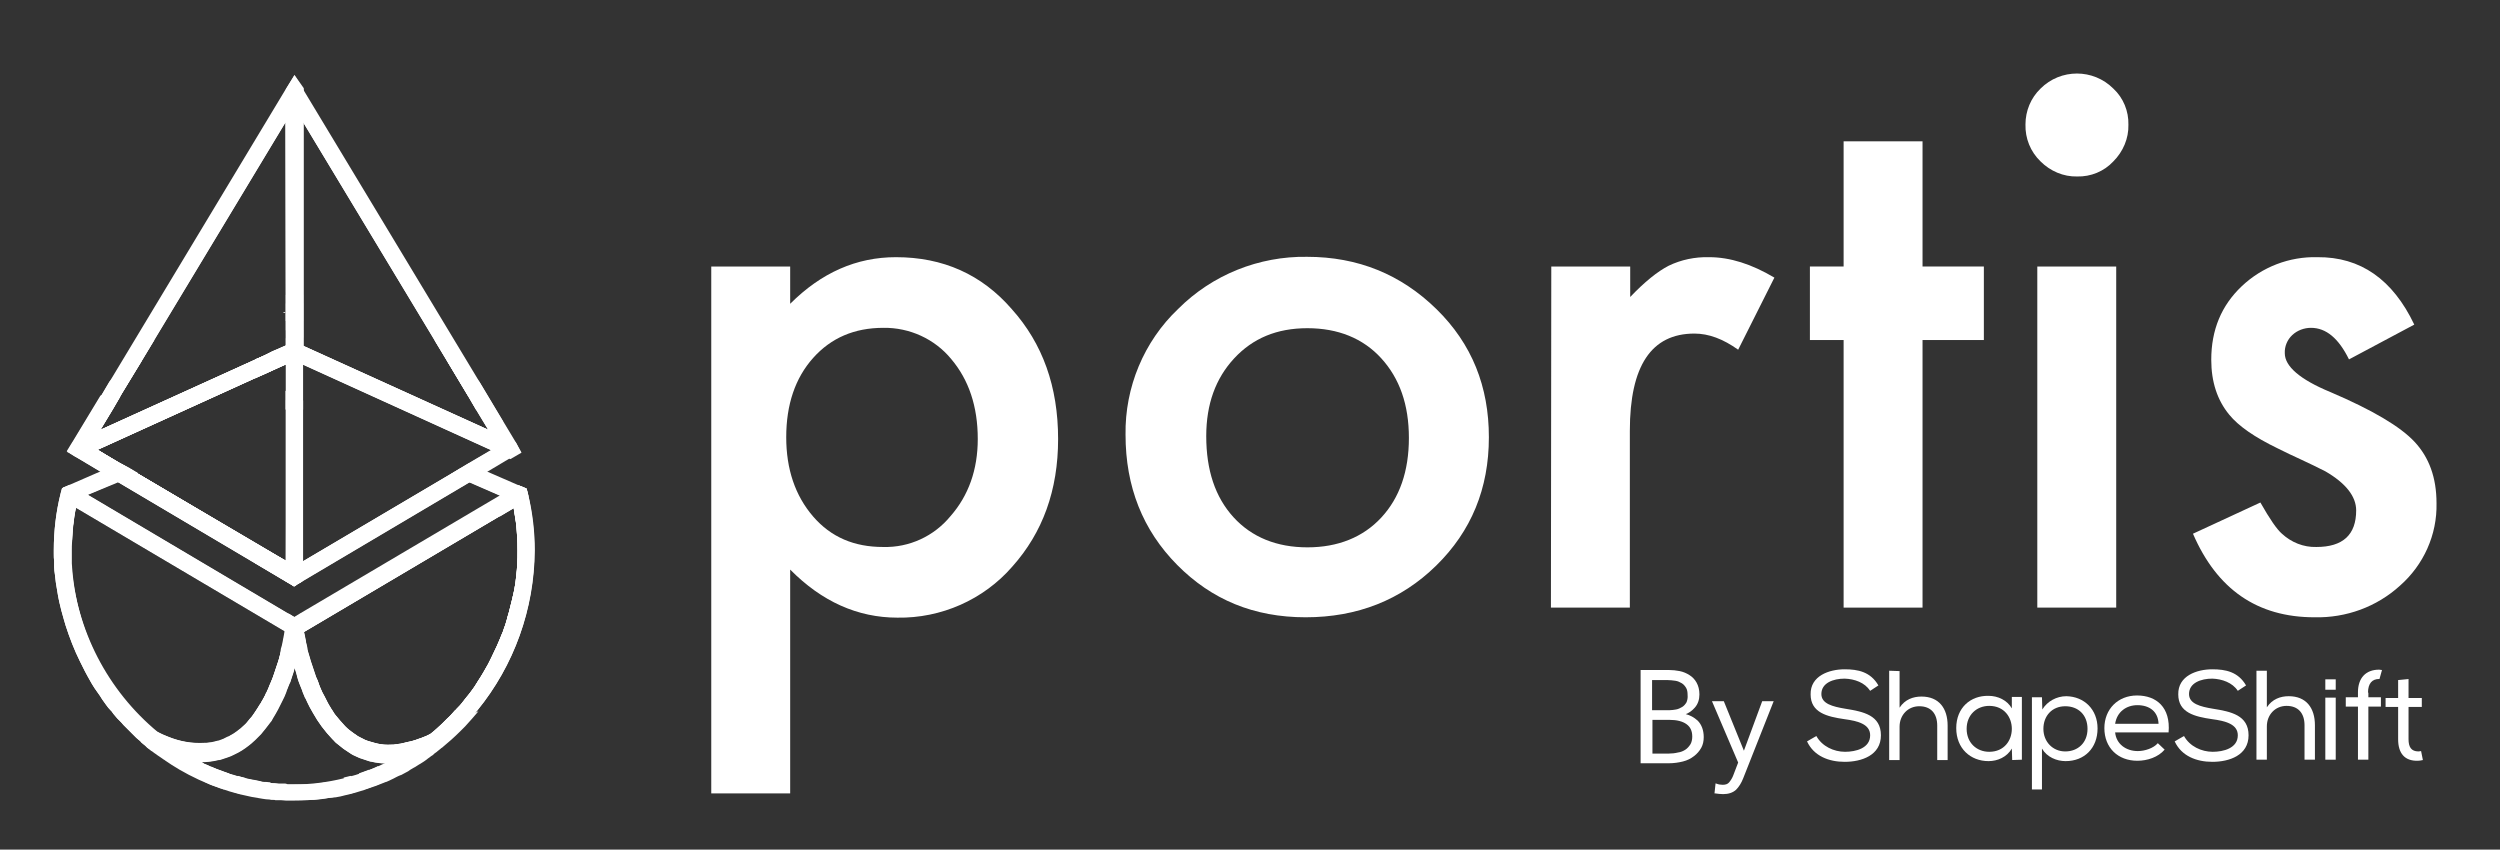 <svg width="256" height="87" viewBox="0 0 256 87" fill="none" xmlns="http://www.w3.org/2000/svg">
<rect x="0" y="0" width="256" height="87" fill="#333333" stroke="none"/>
<path d="M80.914 81.244H72.833V27.29H80.914V31.109C84.109 27.914 87.708 26.335 91.749 26.335C96.56 26.335 100.527 28.098 103.612 31.66C106.771 35.186 108.35 39.594 108.35 44.956C108.35 50.208 106.771 54.542 103.649 58.032C100.71 61.411 96.376 63.321 91.895 63.247C87.819 63.247 84.146 61.594 80.914 58.325V81.244ZM100.123 44.956C100.123 41.614 99.204 38.896 97.405 36.766C95.715 34.709 93.144 33.533 90.463 33.57C87.488 33.57 85.101 34.599 83.264 36.655C81.428 38.712 80.51 41.43 80.51 44.773C80.51 48.041 81.428 50.759 83.264 52.889C85.101 55.02 87.488 56.011 90.426 56.011C93.108 56.085 95.642 54.91 97.331 52.853C99.168 50.759 100.123 48.115 100.123 44.956Z" fill="white"/>
<path d="M115.255 44.515C115.182 39.667 117.128 34.966 120.654 31.623C124.143 28.134 128.918 26.224 133.84 26.298C139.055 26.298 143.463 28.098 147.099 31.66C150.735 35.223 152.461 39.594 152.461 44.773C152.461 50.025 150.662 54.395 147.062 57.921C143.463 61.447 138.982 63.21 133.693 63.21C128.404 63.21 124.07 61.411 120.544 57.848C117.018 54.285 115.255 49.841 115.255 44.515ZM123.519 44.662C123.519 48.151 124.437 50.906 126.31 52.963C128.184 55.02 130.755 56.048 133.877 56.048C136.999 56.048 139.57 55.02 141.443 53C143.316 50.98 144.271 48.262 144.271 44.846C144.271 41.43 143.316 38.749 141.443 36.692C139.57 34.635 136.999 33.607 133.877 33.607C130.755 33.607 128.294 34.635 126.384 36.692C124.474 38.749 123.519 41.393 123.519 44.662Z" fill="white"/>
<path d="M158.852 27.29H166.933V30.412C168.402 28.869 169.724 27.804 170.863 27.216C172.148 26.592 173.58 26.298 175.013 26.335C177.143 26.335 179.347 27.032 181.698 28.428L177.988 35.811C176.445 34.709 174.976 34.158 173.507 34.158C169.1 34.158 166.896 37.463 166.896 44.111V62.219H158.815L158.852 27.29Z" fill="white"/>
<path d="M196.867 34.819V62.219H188.786V34.819H185.334V27.29H188.786V14.471H196.867V27.29H203.147V34.819H196.867Z" fill="white"/>
<path d="M207.408 12.745C207.408 11.349 207.959 10.027 208.95 9.072C211.007 7.015 214.349 7.015 216.406 9.072C217.435 10.027 217.986 11.386 217.949 12.782C217.986 14.177 217.398 15.536 216.406 16.528C215.451 17.556 214.092 18.107 212.697 18.071C211.301 18.107 209.942 17.52 208.95 16.528C207.922 15.536 207.371 14.177 207.408 12.745ZM216.7 27.29V62.219H208.62V27.29H216.7Z" fill="white"/>
<path d="M247.222 33.24L240.537 36.802C239.472 34.635 238.186 33.57 236.644 33.57C235.946 33.57 235.248 33.827 234.734 34.305C234.22 34.782 233.926 35.48 233.963 36.178C233.963 37.5 235.505 38.859 238.627 40.145C242.924 41.981 245.789 43.671 247.258 45.25C248.728 46.829 249.499 48.886 249.499 51.531C249.572 54.763 248.177 57.848 245.753 59.978C243.365 62.145 240.243 63.284 237.011 63.21C231.135 63.21 227.021 60.346 224.56 54.653L231.465 51.457C232.42 53.147 233.155 54.212 233.669 54.653C234.624 55.534 235.873 56.048 237.195 56.011C239.913 56.011 241.272 54.763 241.272 52.265C241.272 50.833 240.207 49.474 238.113 48.262C237.305 47.858 236.497 47.454 235.689 47.086C234.881 46.719 234.036 46.315 233.228 45.911C230.877 44.773 229.225 43.634 228.27 42.459C227.058 40.989 226.433 39.116 226.433 36.839C226.433 33.791 227.462 31.293 229.555 29.31C231.649 27.326 234.44 26.261 237.305 26.335C241.712 26.298 245.018 28.612 247.222 33.24Z" fill="white"/>
<path d="M29.273 59.501L29.897 59.868L29.273 59.501ZM52.192 50.208L49.07 48.849L48.078 48.409L47.123 47.968L46.205 48.519L31.036 57.481V40.989L30.154 40.622L29.273 40.989V57.481L27.84 56.636L26.959 56.122L26.078 55.608L14.141 48.519L13.222 47.968L12.267 48.372L11.312 48.776L8.888 49.804L8.154 50.135L7.199 50.576L7.493 53.808C7.566 53.183 7.64 52.559 7.787 51.935L8.227 52.192L29.273 64.643C29.236 64.753 29.236 64.9 29.199 65.01C29.163 65.267 29.089 65.524 29.052 65.781C29.016 66.038 28.942 66.296 28.869 66.516C28.759 66.883 28.685 67.251 28.575 67.618L28.465 67.948L28.355 68.279L28.134 68.94C28.024 69.271 27.914 69.601 27.767 69.895V69.932L27.547 70.483C27.473 70.63 27.436 70.74 27.363 70.887L28.391 70.74L29.383 70.593V70.556C29.42 70.446 29.493 70.299 29.53 70.189C29.567 70.079 29.64 69.932 29.677 69.822C29.714 69.785 29.714 69.711 29.75 69.675C29.787 69.601 29.824 69.528 29.824 69.454C29.897 69.197 30.008 68.94 30.081 68.683C30.118 68.536 30.154 68.426 30.191 68.279C30.191 68.242 30.228 68.206 30.228 68.169L30.265 68.316L30.375 68.646C30.412 68.756 30.448 68.903 30.485 69.05V69.087L30.595 69.454C30.595 69.491 30.632 69.528 30.632 69.564C30.669 69.675 30.705 69.748 30.742 69.858L30.962 70.409L31.844 70.299L32.725 70.189C32.689 70.115 32.652 70.079 32.652 70.005C32.578 69.785 32.505 69.564 32.395 69.381L32.175 68.72L32.064 68.389L31.954 68.058C31.917 67.985 31.917 67.912 31.881 67.838C31.844 67.765 31.807 67.581 31.77 67.471C31.734 67.361 31.697 67.214 31.66 67.104C31.623 66.993 31.587 66.847 31.55 66.736C31.513 66.626 31.477 66.479 31.477 66.369C31.477 66.222 31.403 66.112 31.403 66.002C31.366 65.891 31.33 65.745 31.33 65.634C31.293 65.524 31.293 65.377 31.256 65.267C31.22 65.157 31.22 65.01 31.183 64.9C31.146 64.79 31.146 64.79 31.146 64.716L51.2 52.853L52.559 52.045L53.257 50.612L52.192 50.208ZM12.157 49.364L26.114 57.628L29.273 59.501L29.897 59.868L30.118 60.015L30.338 59.868L30.962 59.501L48.078 49.364L51.2 50.722L30.742 62.806L30.081 63.21L29.42 62.806L8.962 50.686L12.157 49.364Z" fill="white"/>
<path d="M30.154 40.622L29.273 40.989V41.944L30.154 41.577L31.036 41.944V40.989L30.154 40.622ZM30.999 40.034L30.117 39.667L29.236 40.034V41.908L30.117 41.54L30.999 41.908V40.034ZM30.999 40.989L30.117 40.622L29.236 40.989V41.944L30.117 41.577L30.999 41.944V40.989ZM30.999 40.989L30.117 40.622V41.577L30.999 41.944V40.989ZM30.999 40.989L30.117 40.622V41.577L30.999 41.944V40.989ZM30.999 40.989L30.117 40.622V41.577L30.999 41.944V40.989ZM30.999 40.989L30.117 40.622V41.577L30.999 41.944V40.989ZM30.999 40.989L30.117 40.622V41.577L30.999 41.944V40.989ZM30.999 40.989L30.117 40.622V41.577L30.999 41.944V40.989ZM30.999 40.989L30.117 40.622V41.577L30.999 41.944V40.989ZM30.999 40.989L30.117 40.622V41.577L30.999 41.944V40.989ZM30.999 40.989L30.117 40.622V41.577L30.999 41.944V40.989ZM30.999 40.989L30.117 40.622V41.577L30.999 41.944V40.989ZM30.999 40.989L30.117 40.622V41.577L30.999 41.944V40.989ZM30.999 40.989L30.117 40.622V41.577L30.999 41.944V40.989ZM30.999 40.989L30.117 40.622V41.577L30.999 41.944V40.989ZM54.028 50.429L53.918 50.025L53.11 49.694L49.988 48.335L48.996 47.894L48.005 47.454L47.086 48.005L46.168 48.556L47.16 48.996L48.151 49.437L51.273 50.796L52.008 51.127L51.824 51.494L51.126 52.926L52.485 52.118L52.596 52.045C52.669 52.486 52.742 52.963 52.816 53.441L53.477 52.081L54.102 50.796C54.065 50.686 54.028 50.539 54.028 50.429ZM30.154 40.622V41.577L31.036 41.944V40.989L30.154 40.622ZM30.999 40.989L30.117 40.622V41.577L30.999 41.944V40.989ZM30.999 40.989L30.117 40.622V41.577L30.999 41.944V40.989ZM30.999 40.989L30.117 40.622V41.577L30.999 41.944V40.989ZM30.999 40.989L30.117 40.622V41.577L30.999 41.944V40.989ZM30.999 40.989L30.117 40.622V41.577L30.999 41.944V40.989ZM30.999 40.989L30.117 40.622V41.577L30.999 41.944V40.989ZM30.999 40.989L30.117 40.622V41.577L30.999 41.944V40.989ZM30.999 40.989L30.117 40.622V41.577L30.999 41.944V40.989ZM30.999 40.989L30.117 40.622V41.577L30.999 41.944V40.989ZM30.999 40.989L30.117 40.622V41.577L30.999 41.944V40.989ZM30.999 40.989L30.117 40.622V41.577L30.999 41.944V40.989ZM30.999 40.989L30.117 40.622V41.577L30.999 41.944V40.989ZM29.273 40.989V41.944L30.154 41.577V40.622L29.273 40.989ZM29.273 40.989V41.944L30.154 41.577V40.622L29.273 40.989ZM29.64 69.711L28.648 69.858L27.657 70.005L27.436 70.556C27.363 70.703 27.326 70.813 27.253 70.96L27.142 71.18L27.032 71.401C26.959 71.511 26.922 71.621 26.849 71.731L26.738 71.915L27.804 71.768L28.832 71.621C28.979 71.327 29.126 71.034 29.236 70.703V70.666C29.273 70.556 29.346 70.409 29.383 70.299C29.42 70.189 29.493 70.042 29.53 69.932C29.567 69.858 29.603 69.785 29.64 69.711ZM29.273 40.989V41.944L30.154 41.577V40.622L29.273 40.989ZM29.273 40.989V41.944L30.154 41.577V40.622L29.273 40.989ZM29.273 40.989V41.944L30.154 41.577V40.622L29.273 40.989ZM29.273 40.989V41.944L30.154 41.577V40.622L29.273 40.989ZM29.273 40.989V41.944L30.154 41.577V40.622L29.273 40.989ZM29.273 40.989V41.944L30.154 41.577V40.622L29.273 40.989ZM29.273 40.989V41.944L30.154 41.577V40.622L29.273 40.989ZM29.273 40.989V41.944L30.154 41.577V40.622L29.273 40.989ZM29.273 40.989V41.944L30.154 41.577V40.622L29.273 40.989ZM29.273 40.989V41.944L30.154 41.577V40.622L29.273 40.989ZM29.273 40.989V41.944L30.154 41.577V40.622L29.273 40.989ZM29.273 40.989V41.944L30.154 41.577V40.622L29.273 40.989ZM12.304 47.417L11.349 47.821L10.394 48.225L7.272 49.584L6.464 49.914L6.354 50.319C6.354 50.355 6.317 50.429 6.317 50.465L6.648 53.734L6.721 54.579L7.382 55.314C7.419 54.799 7.456 54.285 7.493 53.734C7.566 53.11 7.639 52.486 7.786 51.861L8.19 52.118L8.08 51.053L9.072 50.612L12.231 49.253L13.186 48.849L14.14 48.445L13.222 47.894L12.304 47.417ZM29.273 40.989V41.944L30.154 41.577V40.622L29.273 40.989ZM29.273 40.989V41.944L30.154 41.577V40.622L29.273 40.989ZM29.273 40.989V41.944L30.154 41.577V40.622L29.273 40.989ZM29.273 40.989V41.944L30.154 41.577V40.622L29.273 40.989ZM29.273 40.989V41.944L30.154 41.577V40.622L29.273 40.989ZM29.273 40.989V41.944L30.154 41.577V40.622L29.273 40.989ZM29.273 40.989V41.944L30.154 41.577V40.622L29.273 40.989ZM29.273 40.989V41.944L30.154 41.577V40.622L29.273 40.989ZM29.273 40.989V41.944L30.154 41.577V40.622L29.273 40.989ZM29.273 40.989V41.944L30.154 41.577V40.622L29.273 40.989ZM29.273 40.989V41.944L30.154 41.577V40.622L29.273 40.989ZM29.273 40.989V41.944L30.154 41.577V40.622L29.273 40.989ZM32.689 70.152C32.652 70.079 32.615 70.042 32.615 69.968C32.542 69.748 32.468 69.528 32.358 69.344L31.477 69.454L30.595 69.564C30.632 69.675 30.669 69.748 30.705 69.858L30.926 70.409C30.962 70.483 30.999 70.556 30.999 70.63C31.073 70.85 31.183 71.034 31.256 71.254L32.138 71.144L33.019 71.034C32.946 70.74 32.836 70.446 32.689 70.152ZM30.999 40.989L30.117 40.622L29.236 40.989V41.944L30.117 41.577L30.999 41.944V40.989ZM30.999 40.989L30.117 40.622L29.236 40.989V41.944L30.117 41.577L30.999 41.944V40.989Z" fill="white"/>
<path d="M48.372 39.594C47.564 38.639 46.682 37.721 45.727 36.876L47.931 40.549L49.327 41.173L48.372 39.594ZM28.979 31.954L29.089 32.028L29.236 31.954H28.979ZM30.154 35.921L29.677 36.141L29.309 36.325L27.032 37.353V36.435L26.151 36.802L10.284 44.001L11.569 41.871L12.341 40.549L12.598 40.108L13.112 39.263L14.544 36.913C13.59 37.757 12.708 38.639 11.9 39.63L11.753 39.888L10.982 41.21L9.623 43.487L8.888 44.662L8.227 45.801C8.19 45.838 8.19 45.911 8.154 45.948V45.984L9.035 46.499L10.725 47.49L11.349 47.858L12.267 48.409L13.185 48.959L26.151 56.636L27.032 57.15L29.309 58.509L30.081 58.986L30.154 59.023V35.921ZM27.877 56.636L26.996 56.122L26.114 55.608L14.14 48.519L13.222 47.968L12.304 47.454L9.99 46.058L26.151 38.712L27.032 38.308L27.914 37.904L29.346 37.243V57.444L27.877 56.636ZM30.154 31.073H29.273V32.872L30.154 32.468L31.036 32.872V31.073H30.154Z" fill="white"/>
<path d="M26.996 37.39L26.114 37.757V38.712L26.996 38.308L27.877 37.904L29.31 37.243V36.288L26.996 37.39ZM26.996 37.39L26.114 37.757V38.712L26.996 38.308L27.877 37.904L29.31 37.243V36.288L26.996 37.39ZM49.106 39.116C48.262 38.088 47.38 37.206 46.425 36.361C45.801 35.811 45.14 35.296 44.479 34.819L45.764 36.949L47.968 40.622L48.739 41.944L50.135 42.569L51.531 43.193L49.106 39.116ZM30.154 30.191H29.273V33.827L30.154 33.423L31.036 33.827V30.191H30.154ZM30.999 34.599L30.118 35.003L29.897 35.113L29.273 35.407L27.84 36.031L26.996 36.435L26.114 36.802V38.712L26.996 38.308L27.877 37.904L29.31 37.243V57.444L27.877 56.599L26.996 56.085L26.114 55.571L14.14 48.519L13.222 47.968L12.304 47.454L9.99 46.058L9.292 45.654L9.476 45.323L10.247 44.001L11.533 41.871L12.304 40.549L12.598 40.108L13.112 39.263L14.545 36.913L15.83 34.782C15.169 35.26 14.508 35.774 13.883 36.325C12.928 37.17 12.047 38.088 11.239 39.043L11.202 39.08L10.357 40.512L7.493 45.25L7.419 45.36V45.397C7.382 45.47 7.382 45.507 7.346 45.581L7.052 46.315L7.603 46.646L7.64 46.682L8.044 46.903L10.321 48.262L11.239 48.813L12.157 49.364L26.114 57.627L29.273 59.501L29.897 59.868L30.118 60.015L30.338 59.868L30.962 59.501L30.999 34.599ZM26.996 37.39L26.114 37.757V38.712L26.996 38.308L27.877 37.904L29.31 37.243V36.288L26.996 37.39ZM26.996 37.39L26.114 37.757V38.712L26.996 38.308L27.877 37.904L29.31 37.243V36.288L26.996 37.39Z" fill="white"/>
<path d="M53.477 52.008C53.404 51.531 53.294 51.09 53.183 50.649L51.824 51.457L30.999 63.761L30.962 63.798L30.154 64.275L29.346 63.798L29.31 63.761L8.044 51.2L7.125 50.649C7.089 50.796 7.052 50.906 7.015 51.053C6.942 51.42 6.868 51.751 6.795 52.118C6.758 52.228 6.758 52.302 6.758 52.412C6.721 52.559 6.721 52.743 6.685 52.889C6.648 53.036 6.648 53.11 6.648 53.22C6.611 53.441 6.574 53.661 6.574 53.881C6.501 54.726 6.427 55.571 6.427 56.416V57.921C6.427 58.068 6.464 58.215 6.464 58.362C6.464 58.509 6.501 58.656 6.501 58.766V58.913C6.501 59.023 6.538 59.133 6.538 59.244C6.538 59.354 6.574 59.464 6.574 59.611L6.795 60.933C6.795 61.007 6.832 61.08 6.832 61.154C6.978 61.851 7.125 62.586 7.346 63.284C7.382 63.394 7.419 63.467 7.419 63.578C7.456 63.688 7.493 63.761 7.493 63.871C7.566 64.165 7.676 64.459 7.786 64.753L7.897 65.01L8.117 65.561L8.227 65.855C8.374 66.222 8.521 66.589 8.705 66.957C8.815 67.251 8.962 67.508 9.109 67.765L9.329 68.169C9.403 68.316 9.476 68.426 9.549 68.573L9.66 68.793V68.83L10.137 69.601C10.174 69.675 10.247 69.748 10.284 69.822L10.615 70.336L10.761 70.556L10.945 70.85L11.019 70.96L11.092 71.07L11.423 71.511L11.533 71.695L11.79 72.025C11.827 72.099 11.863 72.172 11.937 72.209L12.157 72.466L12.341 72.686C12.414 72.76 12.451 72.833 12.524 72.907L12.708 73.127C12.928 73.384 13.186 73.641 13.406 73.898C13.516 74.045 13.663 74.192 13.81 74.302L14.214 74.707C14.324 74.78 14.398 74.89 14.508 74.964C14.875 75.294 15.279 75.661 15.646 75.955L15.683 75.992C15.757 76.065 15.83 76.139 15.94 76.176L16.05 76.286L16.087 76.323L16.197 76.396L16.418 76.543L16.491 76.616L16.932 76.947L17.042 77.02L17.152 77.094L17.373 77.241C17.52 77.314 17.63 77.424 17.777 77.498L17.85 77.535C17.997 77.608 18.107 77.681 18.254 77.792L18.291 77.828L18.328 77.865C18.548 78.012 18.768 78.122 18.989 78.232C19.062 78.269 19.099 78.306 19.172 78.343L19.393 78.453L19.613 78.563L19.797 78.673C19.87 78.71 19.907 78.747 19.98 78.783L20.054 78.82C20.384 78.967 20.715 79.151 21.009 79.298C21.082 79.334 21.192 79.371 21.266 79.408C21.339 79.445 21.45 79.481 21.523 79.518L21.596 79.555L21.78 79.628C21.854 79.665 21.964 79.702 22.037 79.738H22.074C22.404 79.849 22.698 79.959 23.029 80.069C23.323 80.179 23.617 80.252 23.91 80.326L24.682 80.546C25.38 80.73 26.077 80.84 26.812 80.95H26.886C27.657 81.061 28.391 81.134 29.163 81.134H29.934C31.697 81.134 33.46 80.914 35.186 80.51C35.296 80.473 35.407 80.436 35.517 80.436H35.59C35.737 80.399 35.847 80.363 35.958 80.326C36.251 80.252 36.545 80.142 36.839 80.069C37.023 79.995 37.169 79.959 37.353 79.885C37.427 79.849 37.537 79.812 37.61 79.775C37.684 79.738 37.794 79.702 37.867 79.665C38.198 79.518 38.529 79.408 38.859 79.261C39.814 78.82 40.769 78.343 41.687 77.792C41.834 77.718 41.944 77.608 42.091 77.535L42.165 77.498L42.238 77.461L42.312 77.424L42.422 77.351L42.495 77.278C42.605 77.204 42.679 77.167 42.789 77.094L43.046 76.91C43.12 76.874 43.193 76.837 43.23 76.763C43.303 76.69 43.413 76.616 43.487 76.58L43.597 76.506C43.707 76.433 43.781 76.359 43.891 76.286L43.928 76.249C44.038 76.139 44.185 76.065 44.295 75.955L44.368 75.918C44.993 75.404 45.58 74.89 46.168 74.302L46.389 74.082C46.462 74.009 46.535 73.935 46.609 73.825L46.866 73.568L47.086 73.311C47.233 73.127 47.38 72.98 47.527 72.797C47.674 72.613 47.821 72.429 47.968 72.282L48.409 71.731C48.556 71.548 48.702 71.364 48.813 71.18C49.07 70.813 49.364 70.409 49.584 70.042C50.282 68.977 50.869 67.838 51.42 66.7C51.531 66.479 51.604 66.296 51.714 66.075C51.824 65.855 51.898 65.634 51.971 65.414C52.045 65.194 52.118 64.973 52.228 64.753L52.559 63.761C52.632 63.541 52.706 63.321 52.743 63.1C52.816 62.88 52.853 62.659 52.926 62.439C53 62.219 53.036 61.962 53.073 61.741C53.477 60.015 53.661 58.215 53.661 56.452C53.808 54.983 53.771 53.477 53.477 52.008ZM7.309 57.664V56.305C7.309 55.975 7.309 55.681 7.346 55.35C7.382 54.836 7.419 54.322 7.456 53.771C7.529 53.147 7.603 52.522 7.75 51.898L8.19 52.155L29.236 64.606C29.199 64.716 29.199 64.863 29.163 64.973C29.126 65.23 29.052 65.487 29.016 65.745C28.979 66.002 28.905 66.259 28.832 66.479C28.722 66.847 28.648 67.214 28.538 67.581L28.428 67.912L28.318 68.242L28.098 68.903C27.987 69.234 27.877 69.564 27.73 69.858V69.895L27.51 70.446C27.436 70.593 27.4 70.703 27.326 70.85L27.216 71.07L27.106 71.291C27.032 71.401 26.996 71.511 26.922 71.621L26.812 71.805C26.775 71.878 26.738 71.952 26.665 72.025C26.481 72.356 26.261 72.65 26.077 72.944C25.93 73.164 25.784 73.384 25.6 73.568C25.563 73.641 25.49 73.678 25.453 73.751C25.306 73.935 25.159 74.119 24.976 74.266C24.755 74.486 24.535 74.67 24.278 74.853C24.094 75 23.91 75.111 23.727 75.221L23.58 75.294C23.506 75.368 23.396 75.404 23.286 75.441C23.249 75.478 23.176 75.478 23.139 75.514C22.956 75.625 22.772 75.698 22.551 75.772C22.478 75.808 22.368 75.845 22.294 75.845L21.854 75.955C21.707 75.992 21.523 76.029 21.376 76.029C21.229 76.065 21.082 76.065 20.935 76.065C19.65 76.139 18.401 75.918 17.226 75.441C16.858 75.294 16.491 75.147 16.161 74.964C11.019 70.703 7.823 64.533 7.309 57.848C7.346 57.885 7.346 57.775 7.309 57.664ZM29.31 80.252H28.502L28.134 80.216H27.951L27.767 80.179L27.583 80.106H27.51C27.436 80.106 27.326 80.069 27.253 80.069H27.032C26.922 80.069 26.775 80.032 26.665 79.995C26.555 79.959 26.445 79.959 26.334 79.922C26.224 79.885 26.077 79.885 25.967 79.849H25.93C25.82 79.812 25.673 79.812 25.563 79.775L25.38 79.738L25.086 79.665C24.865 79.591 24.608 79.555 24.351 79.481L23.874 79.334L23.47 79.224C23.139 79.114 22.809 79.004 22.478 78.857L22.258 78.783C22.037 78.71 21.817 78.6 21.633 78.526L21.56 78.49L21.339 78.379C21.266 78.343 21.156 78.306 21.082 78.269C20.972 78.232 20.862 78.196 20.788 78.122L20.605 78.012C21.192 78.012 21.78 77.939 22.368 77.792H22.441L22.588 77.755L22.919 77.645L23.249 77.535C23.506 77.461 23.727 77.351 23.947 77.241L24.388 77.02C24.865 76.763 25.306 76.433 25.71 76.102C25.857 75.992 25.967 75.845 26.114 75.735L26.298 75.551L26.702 75.147C27.032 74.743 27.363 74.339 27.657 73.935C27.767 73.825 27.84 73.678 27.914 73.531C28.281 72.944 28.612 72.319 28.905 71.695C29.052 71.401 29.199 71.107 29.31 70.776V70.74C29.346 70.63 29.42 70.483 29.456 70.373C29.493 70.262 29.567 70.115 29.603 70.005C29.64 69.968 29.64 69.895 29.677 69.858C29.714 69.785 29.75 69.711 29.75 69.638C29.824 69.381 29.934 69.124 30.007 68.867C30.044 68.72 30.081 68.609 30.118 68.463C30.118 68.426 30.154 68.389 30.154 68.352L30.191 68.499L30.301 68.83C30.338 68.94 30.375 69.087 30.411 69.234V69.271L30.522 69.638C30.522 69.675 30.558 69.711 30.558 69.748C30.595 69.858 30.632 69.932 30.669 70.042L30.889 70.593C30.926 70.666 30.962 70.74 30.962 70.813C31.036 71.034 31.146 71.217 31.22 71.438C31.22 71.474 31.22 71.474 31.256 71.474C31.403 71.805 31.55 72.099 31.697 72.392C31.807 72.576 31.917 72.797 32.028 72.98C32.578 73.972 33.239 74.853 34.011 75.661L34.194 75.845C34.305 75.992 34.452 76.102 34.599 76.212C34.672 76.249 34.709 76.323 34.782 76.359C34.892 76.469 35.039 76.543 35.149 76.653C35.407 76.837 35.664 76.984 35.921 77.167C35.994 77.204 36.031 77.241 36.104 77.278C36.251 77.351 36.398 77.424 36.582 77.498C36.729 77.571 36.912 77.645 37.059 77.681L37.721 77.902C37.831 77.939 37.941 77.975 38.051 77.975C38.161 78.012 38.271 78.012 38.382 78.049C38.786 78.122 39.226 78.159 39.63 78.159H39.594L39.153 78.379L38.969 78.453C38.896 78.49 38.786 78.526 38.712 78.563H38.675C38.345 78.71 38.051 78.82 37.721 78.967C37.39 79.114 37.059 79.224 36.729 79.334L36.325 79.445C36.178 79.481 36.031 79.555 35.884 79.591C35.59 79.665 35.37 79.738 35.113 79.812C35.039 79.849 34.929 79.849 34.819 79.885L34.672 79.922C34.525 79.959 34.415 79.995 34.268 79.995H34.231L33.901 80.069H33.827L33.57 80.106H33.497L33.166 80.142H33.129L32.982 80.179L32.505 80.252C32.395 80.252 32.321 80.289 32.174 80.289C32.028 80.289 31.917 80.326 31.807 80.326H29.456L29.31 80.252ZM53 56.379C53 56.856 53 57.334 52.963 57.811C52.963 57.995 52.926 58.215 52.926 58.399C52.889 58.729 52.853 59.097 52.816 59.427C52.816 59.537 52.779 59.648 52.779 59.721L52.669 60.382C52.632 60.566 52.596 60.713 52.559 60.896C52.559 60.933 52.559 61.007 52.522 61.043C52.486 61.154 52.486 61.264 52.449 61.374L52.118 62.696C52.045 62.916 52.008 63.1 51.934 63.321V63.357C51.861 63.578 51.824 63.761 51.751 63.982C51.677 64.202 51.567 64.459 51.494 64.716C51.457 64.79 51.42 64.9 51.384 64.973C51.053 65.818 50.686 66.626 50.282 67.434C50.245 67.544 50.172 67.618 50.135 67.728C50.098 67.838 50.025 67.912 49.988 68.022C49.657 68.609 49.327 69.197 48.959 69.748C48.886 69.858 48.849 69.932 48.776 70.042C48.702 70.152 48.666 70.225 48.592 70.336C48.372 70.63 48.188 70.923 47.968 71.18C47.894 71.254 47.858 71.327 47.784 71.401C47.637 71.585 47.49 71.768 47.38 71.915C47.197 72.172 46.976 72.392 46.756 72.613C46.682 72.686 46.646 72.76 46.572 72.797C46.315 73.09 46.058 73.384 45.764 73.641L45.287 74.119C44.883 74.486 44.515 74.853 44.075 75.184C43.781 75.331 43.487 75.478 43.156 75.588C43.083 75.625 43.009 75.661 42.936 75.661C42.679 75.772 42.422 75.845 42.165 75.918L42.018 75.955L41.834 75.992C41.577 76.065 41.32 76.102 41.063 76.176C40.989 76.176 40.879 76.212 40.806 76.212C40.622 76.249 40.475 76.249 40.291 76.286H40.108C39.557 76.323 39.006 76.286 38.455 76.139L37.684 75.918C37.463 75.845 37.28 75.772 37.096 75.661L36.876 75.551C36.692 75.478 36.545 75.368 36.398 75.257C36.325 75.221 36.251 75.147 36.178 75.111L35.737 74.78C35.59 74.67 35.443 74.523 35.296 74.376C34.966 74.009 34.635 73.641 34.341 73.274C34.231 73.127 34.121 72.98 34.048 72.833L33.901 72.613L33.791 72.429C33.68 72.282 33.607 72.099 33.497 71.915L33.386 71.695C33.276 71.474 33.166 71.254 33.019 70.997C32.872 70.74 32.762 70.446 32.652 70.189C32.615 70.115 32.578 70.079 32.578 70.005C32.505 69.785 32.431 69.564 32.321 69.381L32.101 68.72L31.991 68.389L31.881 68.058C31.844 67.985 31.844 67.912 31.807 67.838C31.77 67.765 31.734 67.581 31.697 67.471C31.66 67.361 31.623 67.214 31.587 67.104C31.55 66.993 31.513 66.847 31.477 66.736C31.44 66.626 31.403 66.479 31.403 66.369C31.403 66.222 31.33 66.112 31.33 66.002C31.293 65.891 31.256 65.745 31.256 65.634C31.22 65.524 31.22 65.377 31.183 65.267C31.146 65.157 31.146 65.01 31.109 64.9C31.073 64.79 31.073 64.79 31.073 64.716L51.127 52.853L52.485 52.045L52.596 51.971C52.669 52.412 52.743 52.889 52.816 53.367C52.926 54.359 53 55.387 53 56.379Z" fill="white"/>
<path d="M30.301 65.157L30.265 65.01C30.228 64.9 30.228 64.826 30.228 64.716V64.643V64.569C30.228 64.459 30.191 64.386 30.191 64.275C30.191 64.349 30.154 64.422 30.154 64.496C30.154 64.569 30.154 64.606 30.118 64.643C30.118 64.68 30.118 64.753 30.081 64.79C30.081 64.863 30.044 64.937 30.044 65.047C30.044 65.084 30.007 65.157 30.007 65.194L30.154 65.267L30.301 65.157ZM30.301 65.157C30.301 65.12 30.301 65.047 30.265 65.01C30.228 64.9 30.228 64.826 30.228 64.716V64.569C30.228 64.459 30.191 64.386 30.191 64.275C30.191 64.349 30.154 64.422 30.154 64.496C30.154 64.569 30.154 64.606 30.118 64.643C30.118 64.68 30.118 64.753 30.081 64.79C30.081 64.863 30.044 64.937 30.044 65.047C30.044 65.084 30.007 65.157 30.007 65.194L30.154 65.267L30.301 65.157ZM30.301 65.157C30.301 65.12 30.301 65.047 30.265 65.01C30.228 64.9 30.228 64.826 30.228 64.716V64.569C30.228 64.459 30.191 64.386 30.191 64.275C30.191 64.349 30.154 64.422 30.154 64.496C30.154 64.569 30.154 64.606 30.118 64.643C30.118 64.68 30.118 64.753 30.081 64.79C30.081 64.863 30.044 64.937 30.044 65.047C30.044 65.084 30.007 65.157 30.007 65.194L30.154 65.267L30.301 65.157ZM30.301 65.157C30.301 65.12 30.301 65.047 30.265 65.01C30.228 64.9 30.228 64.826 30.228 64.716V64.569C30.228 64.459 30.191 64.386 30.191 64.275C30.191 64.349 30.154 64.422 30.154 64.496C30.154 64.569 30.154 64.606 30.118 64.643C30.118 64.68 30.118 64.753 30.081 64.79C30.081 64.863 30.044 64.937 30.044 65.047C30.044 65.084 30.007 65.157 30.007 65.194L30.154 65.267L30.301 65.157ZM30.301 65.157C30.301 65.12 30.301 65.047 30.265 65.01C30.228 64.9 30.228 64.826 30.228 64.716V64.569C30.228 64.459 30.191 64.386 30.191 64.275C30.191 64.349 30.154 64.422 30.154 64.496C30.154 64.569 30.154 64.606 30.118 64.643C30.118 64.68 30.118 64.753 30.081 64.79C30.081 64.863 30.044 64.937 30.044 65.047C30.044 65.084 30.007 65.157 30.007 65.194L30.154 65.267L30.301 65.157ZM30.301 65.157C30.301 65.12 30.301 65.047 30.265 65.01C30.228 64.9 30.228 64.826 30.228 64.716V64.569C30.228 64.459 30.191 64.386 30.191 64.275C30.191 64.349 30.154 64.422 30.154 64.496C30.154 64.569 30.154 64.606 30.118 64.643C30.118 64.68 30.118 64.753 30.081 64.79C30.081 64.863 30.044 64.937 30.044 65.047C30.044 65.084 30.007 65.157 30.007 65.194L30.154 65.267L30.301 65.157ZM30.301 65.157C30.301 65.12 30.301 65.047 30.265 65.01C30.228 64.9 30.228 64.826 30.228 64.716V64.569C30.228 64.459 30.191 64.386 30.191 64.275C30.191 64.349 30.154 64.422 30.154 64.496C30.154 64.569 30.154 64.606 30.118 64.643C30.118 64.68 30.118 64.753 30.081 64.79C30.081 64.863 30.044 64.937 30.044 65.047C30.044 65.084 30.007 65.157 30.007 65.194L30.154 65.267L30.301 65.157ZM30.301 65.157C30.301 65.12 30.301 65.047 30.265 65.01C30.228 64.9 30.228 64.826 30.228 64.716V64.569C30.228 64.459 30.191 64.386 30.191 64.275C30.191 64.349 30.154 64.422 30.154 64.496C30.154 64.569 30.154 64.606 30.118 64.643C30.118 64.68 30.118 64.753 30.081 64.79C30.081 64.863 30.044 64.937 30.044 65.047C30.044 65.084 30.007 65.157 30.007 65.194L30.154 65.267L30.301 65.157ZM30.301 65.157C30.301 65.12 30.301 65.047 30.265 65.01C30.228 64.9 30.228 64.826 30.228 64.716V64.569C30.228 64.459 30.191 64.386 30.191 64.275C30.191 64.349 30.154 64.422 30.154 64.496C30.154 64.569 30.154 64.606 30.118 64.643C30.118 64.68 30.118 64.753 30.081 64.79C30.081 64.863 30.044 64.937 30.044 65.047C30.044 65.084 30.007 65.157 30.007 65.194L30.154 65.267L30.301 65.157ZM30.301 65.157C30.301 65.12 30.301 65.047 30.265 65.01C30.228 64.9 30.228 64.826 30.228 64.716V64.569C30.228 64.459 30.191 64.386 30.191 64.275C30.191 64.349 30.154 64.422 30.154 64.496C30.154 64.569 30.154 64.606 30.118 64.643C30.118 64.68 30.118 64.753 30.081 64.79C30.081 64.863 30.044 64.937 30.044 65.047C30.044 65.084 30.007 65.157 30.007 65.194L30.154 65.267L30.301 65.157ZM30.301 65.157C30.301 65.12 30.301 65.047 30.265 65.01C30.228 64.9 30.228 64.826 30.228 64.716V64.569C30.228 64.459 30.191 64.386 30.191 64.275C30.191 64.349 30.154 64.422 30.154 64.496C30.154 64.569 30.154 64.606 30.118 64.643C30.118 64.68 30.118 64.753 30.081 64.79C30.081 64.863 30.044 64.937 30.044 65.047C30.044 65.084 30.007 65.157 30.007 65.194L30.154 65.267L30.301 65.157ZM30.301 65.157C30.301 65.12 30.301 65.047 30.265 65.01C30.228 64.9 30.228 64.826 30.228 64.716V64.569C30.228 64.459 30.191 64.386 30.191 64.275C30.191 64.349 30.154 64.422 30.154 64.496C30.154 64.569 30.154 64.606 30.118 64.643C30.118 64.68 30.118 64.753 30.081 64.79C30.081 64.863 30.044 64.937 30.044 65.047C30.044 65.084 30.007 65.157 30.007 65.194L30.154 65.267L30.301 65.157ZM30.301 65.157C30.301 65.12 30.301 65.047 30.265 65.01C30.228 64.9 30.228 64.826 30.228 64.716V64.569C30.228 64.459 30.191 64.386 30.191 64.275C30.191 64.349 30.154 64.422 30.154 64.496C30.154 64.569 30.154 64.606 30.118 64.643C30.118 64.68 30.118 64.753 30.081 64.79C30.081 64.863 30.044 64.937 30.044 65.047C30.044 65.084 30.007 65.157 30.007 65.194L30.154 65.267L30.301 65.157ZM30.301 65.157C30.301 65.12 30.301 65.047 30.265 65.01C30.228 64.9 30.228 64.826 30.228 64.716V64.569C30.228 64.459 30.191 64.386 30.191 64.275C30.191 64.349 30.154 64.422 30.154 64.496C30.154 64.569 30.154 64.606 30.118 64.643C30.118 64.68 30.118 64.753 30.081 64.79C30.081 64.863 30.044 64.937 30.044 65.047C30.044 65.084 30.007 65.157 30.007 65.194L30.154 65.267L30.301 65.157ZM30.301 65.157C30.301 65.12 30.301 65.047 30.265 65.01C30.228 64.9 30.228 64.826 30.228 64.716V64.569C30.228 64.459 30.191 64.386 30.191 64.275C30.191 64.349 30.154 64.422 30.154 64.496C30.154 64.569 30.154 64.606 30.118 64.643C30.118 64.68 30.118 64.753 30.081 64.79C30.081 64.863 30.044 64.937 30.044 65.047C30.044 65.084 30.007 65.157 30.007 65.194L30.154 65.267L30.301 65.157ZM30.265 65.01C30.228 64.9 30.228 64.826 30.228 64.716V64.569C30.228 64.459 30.191 64.386 30.191 64.275C30.191 64.349 30.154 64.422 30.154 64.496C30.154 64.569 30.154 64.606 30.118 64.643C30.118 64.68 30.118 64.753 30.081 64.79C30.081 64.863 30.044 64.937 30.044 65.047C30.044 65.084 30.007 65.157 30.007 65.194L30.154 65.267L30.301 65.194C30.301 65.12 30.301 65.047 30.265 65.01ZM54.102 50.722C54.065 50.612 54.065 50.502 54.028 50.429L53.918 50.025L53.11 49.694L52.192 50.245L51.273 50.796L30.815 62.88L30.154 63.284L29.493 62.88L9.035 50.759L8.117 50.208L7.162 49.657L6.354 49.988L6.244 50.392C6.244 50.429 6.207 50.502 6.207 50.539C5.73 52.449 5.509 54.395 5.509 56.342V56.709C5.509 56.966 5.509 57.224 5.546 57.481V58.068C5.546 58.325 5.583 58.546 5.619 58.803C5.656 59.023 5.656 59.207 5.693 59.427C5.693 59.538 5.73 59.648 5.73 59.721L5.95 61.043L6.06 61.594C6.207 62.219 6.354 62.843 6.538 63.431C6.611 63.651 6.648 63.835 6.721 64.055C7.125 65.304 7.603 66.553 8.19 67.728C8.301 67.912 8.374 68.132 8.484 68.316L8.705 68.756C8.778 68.903 8.888 69.087 8.962 69.234C9.035 69.381 9.182 69.638 9.292 69.822L9.439 70.079C9.586 70.336 9.77 70.593 9.953 70.85C10.137 71.107 10.321 71.364 10.468 71.621C10.578 71.805 10.725 71.952 10.835 72.135C10.982 72.356 11.165 72.576 11.349 72.76L11.423 72.833L11.606 73.09C11.753 73.237 11.863 73.421 12.01 73.568L12.231 73.788C12.378 73.935 12.524 74.082 12.635 74.229L12.855 74.449L13.075 74.67L13.296 74.89L13.516 75.111L13.773 75.368L13.957 75.551C14.03 75.625 14.141 75.698 14.214 75.772C14.324 75.845 14.398 75.918 14.471 76.029L14.691 76.212L14.838 76.323L14.912 76.396L15.022 76.506L15.095 76.58C15.169 76.616 15.206 76.69 15.279 76.727L15.463 76.874L15.499 76.91H15.536L15.83 77.131L15.94 77.204L16.087 77.314L16.418 77.535L16.785 77.792L16.858 77.828L16.895 77.865C16.932 77.902 16.969 77.902 17.005 77.939L17.116 78.012C17.409 78.232 17.74 78.416 18.034 78.6L18.218 78.71L18.328 78.783C20.972 80.326 23.874 81.354 26.886 81.795C27.106 81.832 27.363 81.869 27.583 81.869L27.767 81.905H27.987C28.061 81.905 28.134 81.905 28.208 81.942H28.795C28.942 81.942 29.126 81.979 29.273 81.979H30.118C31.954 81.979 33.791 81.758 35.553 81.318C35.774 81.281 35.994 81.207 36.215 81.134L37.316 80.803L37.647 80.693C37.904 80.62 38.161 80.51 38.382 80.436C38.712 80.289 39.079 80.142 39.41 79.995C40.989 79.298 42.459 78.453 43.854 77.461C43.964 77.351 44.111 77.278 44.221 77.204L44.295 77.131L44.368 77.057C44.442 76.984 44.552 76.947 44.626 76.874C44.699 76.8 44.772 76.763 44.846 76.69L45.029 76.543L45.103 76.469L45.176 76.433C45.801 75.918 46.425 75.368 47.013 74.78L47.527 74.266C48.005 73.751 48.445 73.237 48.886 72.723C52.669 68.095 54.726 62.329 54.763 56.342C54.763 54.432 54.542 52.559 54.102 50.722ZM53 56.342C53 56.819 53 57.297 52.963 57.775C52.963 57.958 52.926 58.178 52.926 58.362C52.889 58.693 52.853 59.06 52.816 59.391C52.816 59.501 52.779 59.611 52.779 59.684L52.669 60.346C52.632 60.529 52.596 60.676 52.559 60.86C52.559 60.896 52.559 60.97 52.522 61.007C52.486 61.117 52.486 61.227 52.449 61.337L52.118 62.659C52.045 62.88 52.008 63.063 51.934 63.284V63.321C51.861 63.541 51.824 63.724 51.751 63.945C51.677 64.165 51.567 64.422 51.494 64.68C51.457 64.753 51.42 64.863 51.384 64.937C51.053 65.781 50.686 66.589 50.282 67.397C50.245 67.508 50.172 67.581 50.135 67.691C50.098 67.801 50.025 67.875 49.988 67.985C49.657 68.573 49.327 69.16 48.959 69.711C48.886 69.822 48.849 69.895 48.776 70.005C48.702 70.115 48.666 70.189 48.592 70.299C48.372 70.593 48.188 70.887 47.968 71.144C47.894 71.217 47.858 71.291 47.784 71.364C47.637 71.548 47.49 71.731 47.38 71.878C47.197 72.135 46.976 72.356 46.756 72.576C46.682 72.65 46.646 72.723 46.572 72.76C46.315 73.054 46.058 73.347 45.764 73.605L45.287 74.082C44.883 74.449 44.515 74.817 44.075 75.147L44.001 75.221C43.23 75.845 42.422 76.433 41.577 76.947C40.953 77.314 40.328 77.681 39.704 78.012C39.006 78.343 38.308 78.673 37.61 78.93L37.28 79.04L36.802 79.224C36.508 79.334 36.251 79.408 35.958 79.481L35.553 79.591C35.407 79.628 35.296 79.665 35.186 79.702C33.533 80.106 31.844 80.326 30.154 80.326H29.346C28.612 80.289 27.914 80.252 27.179 80.142C26.371 80.032 25.563 79.849 24.792 79.665L24.718 79.628L24.425 79.555C24.131 79.481 23.837 79.371 23.506 79.261C23.249 79.187 23.029 79.077 22.772 79.004L22.552 78.93C22.404 78.857 22.221 78.82 22.074 78.747L21.89 78.673L21.596 78.563C21.266 78.416 20.935 78.269 20.642 78.122C19.98 77.792 19.356 77.461 18.732 77.057C12.157 72.907 7.933 65.855 7.382 58.105C7.382 57.995 7.382 57.885 7.346 57.775V56.416C7.346 56.085 7.346 55.791 7.382 55.461C7.419 54.946 7.456 54.432 7.493 53.881C7.566 53.257 7.64 52.632 7.786 52.008L8.227 52.265L29.273 64.716L29.42 64.826L30.044 65.194L30.191 65.267L30.338 65.194L30.962 64.826L31.109 64.716L51.163 52.853L52.522 52.045L52.632 51.971C52.706 52.412 52.779 52.889 52.853 53.367C52.963 54.359 53 55.35 53 56.342ZM30.301 65.157C30.301 65.12 30.301 65.047 30.265 65.01C30.228 64.9 30.228 64.826 30.228 64.716V64.569C30.228 64.459 30.191 64.386 30.191 64.275C30.191 64.349 30.154 64.422 30.154 64.496C30.154 64.569 30.154 64.606 30.118 64.643C30.118 64.68 30.118 64.753 30.081 64.79C30.081 64.863 30.044 64.937 30.044 65.047C30.044 65.084 30.007 65.157 30.007 65.194L30.154 65.267L30.301 65.157ZM30.301 65.157C30.301 65.12 30.301 65.047 30.265 65.01C30.228 64.9 30.228 64.826 30.228 64.716V64.569C30.228 64.459 30.191 64.386 30.191 64.275C30.191 64.349 30.154 64.422 30.154 64.496C30.154 64.569 30.154 64.606 30.118 64.643C30.118 64.68 30.118 64.753 30.081 64.79C30.081 64.863 30.044 64.937 30.044 65.047C30.044 65.084 30.007 65.157 30.007 65.194L30.154 65.267L30.301 65.157ZM30.301 65.157C30.301 65.12 30.301 65.047 30.265 65.01C30.228 64.9 30.228 64.826 30.228 64.716V64.569C30.228 64.459 30.191 64.386 30.191 64.275C30.191 64.349 30.154 64.422 30.154 64.496C30.154 64.569 30.154 64.606 30.118 64.643C30.118 64.68 30.118 64.753 30.081 64.79C30.081 64.863 30.044 64.937 30.044 65.047C30.044 65.084 30.007 65.157 30.007 65.194L30.154 65.267L30.301 65.157ZM30.301 65.157C30.301 65.12 30.301 65.047 30.265 65.01C30.228 64.9 30.228 64.826 30.228 64.716V64.569C30.228 64.459 30.191 64.386 30.191 64.275C30.191 64.349 30.154 64.422 30.154 64.496C30.154 64.569 30.154 64.606 30.118 64.643C30.118 64.68 30.118 64.753 30.081 64.79C30.081 64.863 30.044 64.937 30.044 65.047C30.044 65.084 30.007 65.157 30.007 65.194L30.154 65.267L30.301 65.157ZM30.301 65.157C30.301 65.12 30.301 65.047 30.265 65.01C30.228 64.9 30.228 64.826 30.228 64.716V64.569C30.228 64.459 30.191 64.386 30.191 64.275C30.191 64.349 30.154 64.422 30.154 64.496C30.154 64.569 30.154 64.606 30.118 64.643C30.118 64.68 30.118 64.753 30.081 64.79C30.081 64.863 30.044 64.937 30.044 65.047C30.044 65.084 30.007 65.157 30.007 65.194L30.154 65.267L30.301 65.157ZM30.301 65.157C30.301 65.12 30.301 65.047 30.265 65.01C30.228 64.9 30.228 64.826 30.228 64.716V64.569C30.228 64.459 30.191 64.386 30.191 64.275C30.191 64.349 30.154 64.422 30.154 64.496C30.154 64.569 30.154 64.606 30.118 64.643C30.118 64.68 30.118 64.753 30.081 64.79C30.081 64.863 30.044 64.937 30.044 65.047C30.044 65.084 30.007 65.157 30.007 65.194L30.154 65.267L30.301 65.157ZM30.301 65.157C30.301 65.12 30.301 65.047 30.265 65.01C30.228 64.9 30.228 64.826 30.228 64.716V64.569C30.228 64.459 30.191 64.386 30.191 64.275C30.191 64.349 30.154 64.422 30.154 64.496C30.154 64.569 30.154 64.606 30.118 64.643C30.118 64.68 30.118 64.753 30.081 64.79C30.081 64.863 30.044 64.937 30.044 65.047C30.044 65.084 30.007 65.157 30.007 65.194L30.154 65.267L30.301 65.157ZM30.301 65.157C30.301 65.12 30.301 65.047 30.265 65.01C30.228 64.9 30.228 64.826 30.228 64.716V64.569C30.228 64.459 30.191 64.386 30.191 64.275C30.191 64.349 30.154 64.422 30.154 64.496C30.154 64.569 30.154 64.606 30.118 64.643C30.118 64.68 30.118 64.753 30.081 64.79C30.081 64.863 30.044 64.937 30.044 65.047C30.044 65.084 30.007 65.157 30.007 65.194L30.154 65.267L30.301 65.157ZM30.301 65.157C30.301 65.12 30.301 65.047 30.265 65.01C30.228 64.9 30.228 64.826 30.228 64.716V64.569C30.228 64.459 30.191 64.386 30.191 64.275C30.191 64.349 30.154 64.422 30.154 64.496C30.154 64.569 30.154 64.606 30.118 64.643C30.118 64.68 30.118 64.753 30.081 64.79C30.081 64.863 30.044 64.937 30.044 65.047C30.044 65.084 30.007 65.157 30.007 65.194L30.154 65.267L30.301 65.157ZM30.301 65.157C30.301 65.12 30.301 65.047 30.265 65.01C30.228 64.9 30.228 64.826 30.228 64.716V64.569C30.228 64.459 30.191 64.386 30.191 64.275C30.191 64.349 30.154 64.422 30.154 64.496C30.154 64.569 30.154 64.606 30.118 64.643C30.118 64.68 30.118 64.753 30.081 64.79C30.081 64.863 30.044 64.937 30.044 65.047C30.044 65.084 30.007 65.157 30.007 65.194L30.154 65.267L30.301 65.157ZM30.301 65.157C30.301 65.12 30.301 65.047 30.265 65.01C30.228 64.9 30.228 64.826 30.228 64.716V64.569C30.228 64.459 30.191 64.386 30.191 64.275C30.191 64.349 30.154 64.422 30.154 64.496C30.154 64.569 30.154 64.606 30.118 64.643C30.118 64.68 30.118 64.753 30.081 64.79C30.081 64.863 30.044 64.937 30.044 65.047C30.044 65.084 30.007 65.157 30.007 65.194L30.154 65.267L30.301 65.157ZM30.301 65.157C30.301 65.12 30.301 65.047 30.265 65.01C30.228 64.9 30.228 64.826 30.228 64.716V64.569C30.228 64.459 30.191 64.386 30.191 64.275C30.191 64.349 30.154 64.422 30.154 64.496C30.154 64.569 30.154 64.606 30.118 64.643C30.118 64.68 30.118 64.753 30.081 64.79C30.081 64.863 30.044 64.937 30.044 65.047C30.044 65.084 30.007 65.157 30.007 65.194L30.154 65.267L30.301 65.157ZM30.301 65.157C30.301 65.12 30.301 65.047 30.265 65.01C30.228 64.9 30.228 64.826 30.228 64.716V64.569C30.228 64.459 30.191 64.386 30.191 64.275C30.191 64.349 30.154 64.422 30.154 64.496C30.154 64.569 30.154 64.606 30.118 64.643C30.118 64.68 30.118 64.753 30.081 64.79C30.081 64.863 30.044 64.937 30.044 65.047C30.044 65.084 30.007 65.157 30.007 65.194L30.154 65.267L30.301 65.157ZM30.301 65.157C30.301 65.12 30.301 65.047 30.265 65.01C30.228 64.9 30.228 64.826 30.228 64.716V64.569C30.228 64.459 30.191 64.386 30.191 64.275C30.191 64.349 30.154 64.422 30.154 64.496C30.154 64.569 30.154 64.606 30.118 64.643C30.118 64.68 30.118 64.753 30.081 64.79C30.081 64.863 30.044 64.937 30.044 65.047C30.044 65.084 30.007 65.157 30.007 65.194L30.154 65.267L30.301 65.157ZM30.301 65.157L30.265 65.01C30.228 64.9 30.228 64.826 30.228 64.716V64.569C30.228 64.459 30.191 64.386 30.191 64.275C30.191 64.349 30.154 64.422 30.154 64.496C30.154 64.569 30.154 64.606 30.118 64.643C30.118 64.68 30.118 64.753 30.081 64.79C30.081 64.863 30.044 64.937 30.044 65.047C30.044 65.084 30.007 65.157 30.007 65.194L30.154 65.267L30.301 65.157Z" fill="white"/>
<path d="M30.154 32.468L29.273 32.872V32.101L30.154 32.468Z" fill="white"/>
<path d="M30.154 35.921V59.023L30.044 58.95L29.273 58.509L26.996 57.15V56.122L27.877 56.636L29.273 57.481V37.28L27.877 37.941L26.996 38.345V37.353L29.273 36.325L29.677 36.178L30.154 35.921Z" fill="white"/>
<path d="M30.154 35.003L29.934 35.113L29.309 35.407L27.877 36.031L26.996 36.435L26.114 36.839V38.749L26.996 38.345L27.877 37.941L29.309 37.316V57.517L27.877 56.673L26.996 56.158L26.114 55.644V57.664L29.273 59.538L29.897 59.905L30.118 60.052L30.338 59.905L30.962 59.538V34.599L30.154 35.003Z" fill="white"/>
<path d="M30.999 37.28V40.989V37.28ZM30.999 37.28V40.989V37.28ZM30.999 37.28V40.989V37.28ZM30.999 37.28V40.989V37.28ZM30.999 37.28V40.989V37.28ZM30.999 37.28V40.989V37.28ZM30.999 37.28V40.989V37.28ZM30.999 37.28V40.989V37.28ZM30.999 37.28V40.989V37.28ZM30.999 37.28V40.989V37.28ZM30.999 37.28V40.989V37.28ZM30.999 37.28V40.989V37.28ZM30.999 37.28V40.989V37.28ZM30.999 37.28V40.989V37.28ZM30.999 37.28V40.989V37.28ZM30.999 36.325L30.118 35.921V58.986L30.228 58.913L30.999 58.472L47.123 48.923L48.041 48.372L48.959 47.821L51.273 46.462L52.192 45.911L30.999 36.325ZM48.005 47.454L47.086 48.005L46.168 48.556L30.999 57.517V37.316L50.318 46.095L48.005 47.454ZM30.999 37.28V40.989V37.28ZM30.999 37.28V40.989V37.28ZM30.999 37.28V40.989V37.28ZM30.999 37.28V40.989V37.28ZM30.999 37.28V40.989V37.28ZM30.999 37.28V40.989V37.28ZM30.999 37.28V40.989V37.28ZM30.999 37.28V40.989V37.28ZM30.999 37.28V40.989V37.28ZM30.999 37.28V40.989V37.28ZM30.999 37.28V40.989V37.28ZM30.999 37.28V40.989V37.28ZM30.999 37.28V40.989V37.28ZM30.999 37.28V40.989V37.28ZM30.999 37.28V40.989V37.28Z" fill="white"/>
<path d="M30.154 36.876L29.273 36.472V40.953L30.154 40.585L31.036 40.953V37.243L30.154 36.876ZM52.816 45.287L51.42 44.662L50.025 44.038L30.999 35.407L29.273 34.635V59.538L29.897 59.905L30.118 60.052L30.338 59.905L30.962 59.538L48.078 49.4L48.996 48.849L49.914 48.298L52.192 46.94L53.33 46.278L52.816 45.287ZM47.086 47.968L46.168 48.519L30.999 57.481V37.28L50.319 46.058L48.005 47.417L47.086 47.968Z" fill="white"/>
<path d="M30.154 33.423V34.966L31.036 34.562V33.791L30.154 33.423ZM30.154 33.423V34.966L31.036 34.562V33.791L30.154 33.423ZM30.154 33.423V34.966L31.036 34.562V33.791L30.154 33.423ZM30.154 33.423V34.966L31.036 34.562V33.791L30.154 33.423ZM30.154 33.423V34.966L31.036 34.562V33.791L30.154 33.423ZM30.154 33.423V34.966L31.036 34.562V33.791L30.154 33.423ZM30.154 33.423V34.966L31.036 34.562V33.791L30.154 33.423ZM30.154 33.423V34.966L31.036 34.562V33.791L30.154 33.423ZM30.154 33.423V34.966L31.036 34.562V33.791L30.154 33.423ZM30.154 33.423V34.966L31.036 34.562V33.791L30.154 33.423ZM30.154 33.423V34.966L31.036 34.562V33.791L30.154 33.423ZM30.154 33.423V34.966L31.036 34.562V33.791L30.154 33.423ZM30.154 33.423V34.966L31.036 34.562V33.791L30.154 33.423ZM30.154 33.423V34.966L31.036 34.562V33.791L30.154 33.423ZM51.42 44.662L50.135 42.532L49.364 41.21L48.408 39.63L46.425 36.362L31.036 10.835L30.154 9.403V35.994L31.036 36.398L52.228 46.021L51.42 44.662ZM30.999 34.599V12.451L44.442 34.745L45.727 36.876L47.931 40.549L48.702 41.871L49.988 44.001L30.962 35.37L30.999 34.599ZM30.154 33.423V34.966L31.036 34.562V33.791L30.154 33.423ZM30.154 33.423V34.966L31.036 34.562V33.791L30.154 33.423ZM30.154 33.423V34.966L31.036 34.562V33.791L30.154 33.423ZM30.154 33.423V34.966L31.036 34.562V33.791L30.154 33.423ZM30.154 33.423V34.966L31.036 34.562V33.791L30.154 33.423ZM30.154 33.423V34.966L31.036 34.562V33.791L30.154 33.423ZM30.154 33.423V34.966L31.036 34.562V33.791L30.154 33.423ZM30.154 33.423V34.966L31.036 34.562V33.791L30.154 33.423ZM30.154 33.423V34.966L31.036 34.562V33.791L30.154 33.423ZM30.154 33.423V34.966L31.036 34.562V33.791L30.154 33.423ZM30.154 33.423V34.966L31.036 34.562V33.791L30.154 33.423ZM30.154 33.423V34.966L31.036 34.562V33.791L30.154 33.423ZM30.154 33.423V34.966L31.036 34.562V33.791L30.154 33.423ZM30.154 33.423V34.966L31.036 34.562V33.791L30.154 33.423Z" fill="white"/>
<path d="M30.154 32.468L29.273 32.872V35.37L29.897 35.076L30.118 34.966L30.999 34.562V32.836L30.154 32.468ZM30.154 32.468L29.273 32.872V35.37L29.897 35.076L30.118 34.966L30.999 34.562V32.836L30.154 32.468ZM30.154 33.423V34.966L31.036 34.562V33.791L30.154 33.423ZM30.154 33.423V34.966L31.036 34.562V33.791L30.154 33.423ZM30.154 33.423V34.966L31.036 34.562V33.791L30.154 33.423ZM30.154 33.423V34.966L31.036 34.562V33.791L30.154 33.423ZM30.154 33.423V34.966L31.036 34.562V33.791L30.154 33.423ZM30.154 33.423V34.966L31.036 34.562V33.791L30.154 33.423ZM30.154 33.423V34.966L31.036 34.562V33.791L30.154 33.423ZM30.154 33.423V34.966L31.036 34.562V33.791L30.154 33.423ZM30.154 33.423V34.966L31.036 34.562V33.791L30.154 33.423ZM30.154 33.423V34.966L31.036 34.562V33.791L30.154 33.423ZM30.154 33.423V34.966L31.036 34.562V33.791L30.154 33.423ZM30.154 33.423V34.966L31.036 34.562V33.791L30.154 33.423ZM30.154 33.423V34.966L31.036 34.562V33.791L30.154 33.423ZM30.154 33.423V34.966L31.036 34.562V33.791L30.154 33.423ZM52.816 45.287L49.106 39.116L31.036 9.145L30.154 7.713L29.273 9.145V36.545L30.154 36.949L31.036 37.353L50.355 46.131L51.31 46.572L52.265 47.013L53.404 46.352L52.816 45.287ZM30.999 12.451L44.442 34.745L45.727 36.876L47.931 40.549L48.702 41.871L49.988 44.001L30.962 35.37L30.999 12.451ZM30.154 33.423V34.966L31.036 34.562V33.791L30.154 33.423ZM30.154 33.423V34.966L31.036 34.562V33.791L30.154 33.423ZM30.154 33.423V34.966L31.036 34.562V33.791L30.154 33.423ZM30.154 33.423V34.966L31.036 34.562V33.791L30.154 33.423ZM30.154 33.423V34.966L31.036 34.562V33.791L30.154 33.423ZM30.154 33.423V34.966L31.036 34.562V33.791L30.154 33.423ZM30.154 33.423V34.966L31.036 34.562V33.791L30.154 33.423ZM30.154 33.423V34.966L31.036 34.562V33.791L30.154 33.423ZM30.154 33.423V34.966L31.036 34.562V33.791L30.154 33.423ZM30.154 33.423V34.966L31.036 34.562V33.791L30.154 33.423ZM30.154 33.423V34.966L31.036 34.562V33.791L30.154 33.423ZM30.154 33.423V34.966L31.036 34.562V33.791L30.154 33.423ZM30.154 33.423V34.966L31.036 34.562V33.791L30.154 33.423ZM30.154 33.423L29.273 33.827V35.37L29.897 35.076L30.118 34.966L30.999 34.562V33.791L30.154 33.423ZM30.154 32.505L29.273 32.909V35.407L29.897 35.113L30.118 35.003L30.999 34.599V32.872L30.154 32.505Z" fill="white"/>
<path d="M29.677 36.178L29.31 36.362L27.032 37.39V36.435L26.151 36.839L10.284 44.038L11.57 41.908L12.341 40.585L10.945 41.21L9.586 43.487L8.852 44.662L8.191 45.801C8.154 45.838 8.154 45.911 8.117 45.948L8.999 46.462L11.312 47.821L12.231 48.372L13.149 48.923L26.114 56.636L26.996 57.15L29.273 58.509L30.044 58.986L30.118 59.023V35.958L29.677 36.178ZM29.273 57.481L27.84 56.636L26.959 56.122L26.078 55.608L14.141 48.519L13.222 47.968L12.304 47.454L9.99 46.058L26.151 38.712L27.032 38.308L27.914 37.904L29.346 37.243L29.273 57.481Z" fill="white"/>
<path d="M26.996 37.39L26.114 37.757V38.712L26.996 38.308L27.877 37.904L29.31 37.243V36.288L26.996 37.39ZM26.996 37.39L26.114 37.757V38.712L26.996 38.308L27.877 37.904L29.31 37.243V36.288L26.996 37.39ZM30.154 35.003L29.934 35.113L29.31 35.407L27.877 36.068L26.996 36.435L26.114 36.802V38.712L26.996 38.308L27.877 37.904L29.31 37.243V57.444L27.877 56.599L26.151 55.571L14.141 48.519L13.222 47.968L12.304 47.454L9.99 46.058L9.292 45.654L9.476 45.323L10.247 44.001L11.533 41.871L12.304 40.549L12.561 40.108L13.075 39.263L11.68 39.888L10.284 40.512L7.419 45.25L7.346 45.36L6.832 46.205L6.978 46.278L7.529 46.609L7.566 46.646L7.97 46.903L10.247 48.262L11.165 48.813L12.084 49.364L26.041 57.628L29.199 59.501L29.824 59.868L30.044 60.015L30.265 59.868L30.889 59.501V34.599L30.154 35.003ZM26.996 37.39L26.114 37.757V38.712L26.996 38.308L27.877 37.904L29.31 37.243V36.288L26.996 37.39ZM26.996 37.39L26.114 37.757V38.712L26.996 38.308L27.877 37.904L29.31 37.243V36.288L26.996 37.39Z" fill="white"/>
<path d="M29.677 36.178L29.31 36.362L27.032 37.39L26.151 37.794L9.476 45.36L8.117 45.984L8.999 46.499L11.312 47.858L12.231 48.409L13.149 48.959L26.151 56.673L27.032 57.187L29.31 58.546L30.081 59.023L30.154 59.06V35.994L29.677 36.178ZM26.151 38.712L27.032 38.345L27.914 37.941L29.346 37.28V57.481L27.914 56.636L27.032 56.122L26.151 55.608L14.141 48.519L13.222 47.968L12.304 47.454L9.99 46.058L26.151 38.712Z" fill="white"/>
<path d="M30.154 35.003L29.934 35.113L29.31 35.407L27.877 36.031L26.996 36.435L26.114 36.839L10.247 44.038L8.852 44.662L7.75 45.176L7.456 45.323L7.382 45.434L6.868 46.278L7.015 46.352L7.603 46.719L8.007 46.94L10.284 48.298L11.202 48.849L12.12 49.4L26.078 57.664L29.236 59.538L29.86 59.905L30.081 60.052L30.301 59.905L30.926 59.538V34.599L30.154 35.003ZM9.954 46.058L26.114 38.712L26.996 38.308L27.877 37.904L29.31 37.28V57.481L27.877 56.636L26.151 55.608L14.141 48.519L13.222 47.968L12.304 47.417L9.954 46.058Z" fill="white"/>
<path d="M29.273 31.954L29.126 32.028L29.016 31.954H29.273Z" fill="white"/>
<path d="M29.273 33.827V35.37L29.897 35.076L30.118 34.966V33.423L29.273 33.827ZM27.877 36.031L26.996 36.435L26.114 36.839L10.247 44.038L11.533 41.908L10.247 44.038L9.476 45.36L26.151 37.794L27.032 37.39L29.31 36.362V35.407L27.877 36.031ZM29.273 33.827V35.37L29.897 35.076L30.118 34.966V33.423L29.273 33.827ZM27.877 36.031L26.996 36.435L26.114 36.839L10.247 44.038L11.533 41.908L10.247 44.038L9.476 45.36L26.151 37.794L27.032 37.39L29.31 36.362V35.407L27.877 36.031ZM29.273 33.827V35.37L29.897 35.076L30.118 34.966V33.423L29.273 33.827ZM27.877 36.031L26.996 36.435L26.114 36.839L10.247 44.038L11.533 41.908L10.247 44.038L9.476 45.36L26.151 37.794L27.032 37.39L29.31 36.362V35.407L27.877 36.031ZM29.273 33.827V35.37L29.897 35.076L30.118 34.966V33.423L29.273 33.827ZM27.877 36.031L26.996 36.435L26.114 36.839L10.247 44.038L11.533 41.908L10.247 44.038L9.476 45.36L26.151 37.794L27.032 37.39L29.31 36.362V35.407L27.877 36.031ZM29.273 33.827V35.37L29.897 35.076L30.118 34.966V33.423L29.273 33.827ZM27.877 36.031L26.996 36.435L26.114 36.839L10.247 44.038L11.533 41.908L10.247 44.038L9.476 45.36L26.151 37.794L27.032 37.39L29.31 36.362V35.407L27.877 36.031ZM29.273 33.827V35.37L29.897 35.076L30.118 34.966V33.423L29.273 33.827ZM27.877 36.031L26.996 36.435L26.114 36.839L10.247 44.038L11.533 41.908L10.247 44.038L9.476 45.36L26.151 37.794L27.032 37.39L29.31 36.362V35.407L27.877 36.031ZM29.273 33.827V35.37L29.897 35.076L30.118 34.966V33.423L29.273 33.827ZM27.877 36.031L26.996 36.435L26.114 36.839L10.247 44.038L11.533 41.908L10.247 44.038L9.476 45.36L26.151 37.794L27.032 37.39L29.31 36.362V35.407L27.877 36.031ZM29.273 33.827V35.37L29.897 35.076L30.118 34.966V33.423L29.273 33.827ZM27.877 36.031L26.996 36.435L26.114 36.839L10.247 44.038L11.533 41.908L10.247 44.038L9.476 45.36L26.151 37.794L27.032 37.39L29.31 36.362V35.407L27.877 36.031ZM29.273 33.827V35.37L29.897 35.076L30.118 34.966V33.423L29.273 33.827ZM27.877 36.031L26.996 36.435L26.114 36.839L10.247 44.038L11.533 41.908L10.247 44.038L9.476 45.36L26.151 37.794L27.032 37.39L29.31 36.362V35.407L27.877 36.031ZM29.273 33.827V35.37L29.897 35.076L30.118 34.966V33.423L29.273 33.827ZM27.877 36.031L26.996 36.435L26.114 36.839L10.247 44.038L11.533 41.908L10.247 44.038L9.476 45.36L26.151 37.794L27.032 37.39L29.31 36.362V35.407L27.877 36.031ZM29.273 33.827V35.37L29.897 35.076L30.118 34.966V33.423L29.273 33.827ZM27.877 36.031L26.996 36.435L26.114 36.839L10.247 44.038L11.533 41.908L10.247 44.038L9.476 45.36L26.151 37.794L27.032 37.39L29.31 36.362V35.407L27.877 36.031ZM29.273 33.827V35.37L29.897 35.076L30.118 34.966V33.423L29.273 33.827ZM27.877 36.031L26.996 36.435L26.114 36.839L10.247 44.038L11.533 41.908L10.247 44.038L9.476 45.36L26.151 37.794L27.032 37.39L29.31 36.362V35.407L27.877 36.031ZM29.273 33.827V35.37L29.897 35.076L30.118 34.966V33.423L29.273 33.827ZM27.877 36.031L26.996 36.435L26.114 36.839L10.247 44.038L11.533 41.908L10.247 44.038L9.476 45.36L26.151 37.794L27.032 37.39L29.31 36.362V35.407L27.877 36.031ZM29.273 33.827V35.37L29.897 35.076L30.118 34.966V33.423L29.273 33.827ZM27.877 36.031L26.996 36.435L26.114 36.839L10.247 44.038L11.533 41.908L10.247 44.038L9.476 45.36L26.151 37.794L27.032 37.39L29.31 36.362V35.407L27.877 36.031ZM29.273 10.798L13.883 36.325L11.9 39.594L11.753 39.851L10.982 41.173L8.888 44.626L8.191 45.764L8.08 45.911H8.117L9.476 45.287L26.151 37.721L27.032 37.316L29.31 36.288L29.677 36.105L30.154 35.884V9.292L29.273 10.798ZM29.273 35.37L27.84 35.994L26.996 36.435L26.114 36.839L10.247 44.038L11.533 41.908L12.304 40.585L12.561 40.145L13.075 39.3L14.508 36.949L15.793 34.819L29.236 12.524L29.273 35.37ZM27.877 36.031L26.996 36.435L26.114 36.839L10.247 44.038L11.533 41.908L10.247 44.038L9.476 45.36L26.151 37.794L27.032 37.39L29.31 36.362V35.407L27.877 36.031ZM29.273 33.827V35.37L29.897 35.076L30.118 34.966V33.423L29.273 33.827ZM27.877 36.031L26.996 36.435L26.114 36.839L10.247 44.038L11.533 41.908L10.247 44.038L9.476 45.36L26.151 37.794L27.032 37.39L29.31 36.362V35.407L27.877 36.031ZM29.273 33.827V35.37L29.897 35.076L30.118 34.966V33.423L29.273 33.827ZM27.877 36.031L26.996 36.435L26.114 36.839L10.247 44.038L11.533 41.908L10.247 44.038L9.476 45.36L26.151 37.794L27.032 37.39L29.31 36.362V35.407L27.877 36.031ZM29.273 33.827V35.37L29.897 35.076L30.118 34.966V33.423L29.273 33.827ZM27.877 36.031L26.996 36.435L26.114 36.839L10.247 44.038L11.533 41.908L10.247 44.038L9.476 45.36L26.151 37.794L27.032 37.39L29.31 36.362V35.407L27.877 36.031ZM29.273 33.827V35.37L29.897 35.076L30.118 34.966V33.423L29.273 33.827ZM27.877 36.031L26.996 36.435L26.114 36.839L10.247 44.038L11.533 41.908L10.247 44.038L9.476 45.36L26.151 37.794L27.032 37.39L29.31 36.362V35.407L27.877 36.031ZM29.273 33.827V35.37L29.897 35.076L30.118 34.966V33.423L29.273 33.827ZM27.877 36.031L26.996 36.435L26.114 36.839L10.247 44.038L11.533 41.908L10.247 44.038L9.476 45.36L26.151 37.794L27.032 37.39L29.31 36.362V35.407L27.877 36.031ZM29.273 33.827V35.37L29.897 35.076L30.118 34.966V33.423L29.273 33.827ZM27.877 36.031L26.996 36.435L26.114 36.839L10.247 44.038L11.533 41.908L10.247 44.038L9.476 45.36L26.151 37.794L27.032 37.39L29.31 36.362V35.407L27.877 36.031ZM29.273 33.827V35.37L29.897 35.076L30.118 34.966V33.423L29.273 33.827ZM27.877 36.031L26.996 36.435L26.114 36.839L10.247 44.038L11.533 41.908L10.247 44.038L9.476 45.36L26.151 37.794L27.032 37.39L29.31 36.362V35.407L27.877 36.031ZM29.273 33.827V35.37L29.897 35.076L30.118 34.966V33.423L29.273 33.827ZM27.877 36.031L26.996 36.435L26.114 36.839L10.247 44.038L11.533 41.908L10.247 44.038L9.476 45.36L26.151 37.794L27.032 37.39L29.31 36.362V35.407L27.877 36.031ZM29.273 33.827V35.37L29.897 35.076L30.118 34.966V33.423L29.273 33.827ZM27.877 36.031L26.996 36.435L26.114 36.839L10.247 44.038L11.533 41.908L10.247 44.038L9.476 45.36L26.151 37.794L27.032 37.39L29.31 36.362V35.407L27.877 36.031ZM29.273 33.827V35.37L29.897 35.076L30.118 34.966V33.423L29.273 33.827ZM27.877 36.031L26.996 36.435L26.114 36.839L10.247 44.038L11.533 41.908L10.247 44.038L9.476 45.36L26.151 37.794L27.032 37.39L29.31 36.362V35.407L27.877 36.031ZM29.273 33.827V35.37L29.897 35.076L30.118 34.966V33.423L29.273 33.827ZM27.877 36.031L26.996 36.435L26.114 36.839L10.247 44.038L11.533 41.908L10.247 44.038L9.476 45.36L26.151 37.794L27.032 37.39L29.31 36.362V35.407L27.877 36.031ZM29.273 33.827V35.37L29.897 35.076L30.118 34.966V33.423L29.273 33.827ZM27.877 36.031L26.996 36.435L26.114 36.839L10.247 44.038L11.533 41.908L10.247 44.038L9.476 45.36L26.151 37.794L27.032 37.39L29.31 36.362V35.407L27.877 36.031ZM29.273 33.827V35.37L29.897 35.076L30.118 34.966V33.423L29.273 33.827Z" fill="white"/>
<path d="M27.877 36.031L29.31 35.37L27.877 36.031ZM26.996 37.353V36.435L26.114 36.839V37.794L26.996 37.353L29.273 36.325L26.996 37.353ZM27.877 36.031L29.31 35.37L27.877 36.031ZM26.996 37.353V36.435L26.114 36.839V37.794L26.996 37.353L29.273 36.325L26.996 37.353ZM29.273 33.827V35.37L29.897 35.076L30.118 34.966V33.423L29.273 33.827ZM27.877 36.031L26.996 36.435L26.114 36.839L10.247 44.038L11.533 41.908L10.247 44.038L9.476 45.36L26.151 37.794L27.032 37.39L29.31 36.362V35.407L27.877 36.031ZM29.273 33.827V35.37L29.897 35.076L30.118 34.966V33.423L29.273 33.827ZM27.877 36.031L26.996 36.435L26.114 36.839L10.247 44.038L11.533 41.908L10.247 44.038L9.476 45.36L26.151 37.794L27.032 37.39L29.31 36.362V35.407L27.877 36.031ZM29.273 33.827V35.37L29.897 35.076L30.118 34.966V33.423L29.273 33.827ZM27.877 36.031L26.996 36.435L26.114 36.839L10.247 44.038L11.533 41.908L10.247 44.038L9.476 45.36L26.151 37.794L27.032 37.39L29.31 36.362V35.407L27.877 36.031ZM29.273 33.827V35.37L29.897 35.076L30.118 34.966V33.423L29.273 33.827ZM27.877 36.031L26.996 36.435L26.114 36.839L10.247 44.038L11.533 41.908L10.247 44.038L9.476 45.36L26.151 37.794L27.032 37.39L29.31 36.362V35.407L27.877 36.031ZM29.273 33.827V35.37L29.897 35.076L30.118 34.966V33.423L29.273 33.827ZM27.877 36.031L26.996 36.435L26.114 36.839L10.247 44.038L11.533 41.908L10.247 44.038L9.476 45.36L26.151 37.794L27.032 37.39L29.31 36.362V35.407L27.877 36.031ZM29.273 33.827V35.37L29.897 35.076L30.118 34.966V33.423L29.273 33.827ZM27.877 36.031L26.996 36.435L26.114 36.839L10.247 44.038L11.533 41.908L10.247 44.038L9.476 45.36L26.151 37.794L27.032 37.39L29.31 36.362V35.407L27.877 36.031ZM29.273 33.827V35.37L29.897 35.076L30.118 34.966V33.423L29.273 33.827ZM27.877 36.031L26.996 36.435L26.114 36.839L10.247 44.038L11.533 41.908L10.247 44.038L9.476 45.36L26.151 37.794L27.032 37.39L29.31 36.362V35.407L27.877 36.031ZM29.273 33.827V35.37L29.897 35.076L30.118 34.966V33.423L29.273 33.827ZM27.877 36.031L26.996 36.435L26.114 36.839L10.247 44.038L11.533 41.908L10.247 44.038L9.476 45.36L26.151 37.794L27.032 37.39L29.31 36.362V35.407L27.877 36.031ZM29.273 33.827V35.37L29.897 35.076L30.118 34.966V33.423L29.273 33.827ZM27.877 36.031L26.996 36.435L26.114 36.839L10.247 44.038L11.533 41.908L10.247 44.038L9.476 45.36L26.151 37.794L27.032 37.39L29.31 36.362V35.407L27.877 36.031ZM29.273 33.827V35.37L29.897 35.076L30.118 34.966V33.423L29.273 33.827ZM27.877 36.031L26.996 36.435L26.114 36.839L10.247 44.038L11.533 41.908L10.247 44.038L9.476 45.36L26.151 37.794L27.032 37.39L29.31 36.362V35.407L27.877 36.031ZM29.273 33.827V35.37L29.897 35.076L30.118 34.966V33.423L29.273 33.827ZM27.877 36.031L26.996 36.435L26.114 36.839L10.247 44.038L11.533 41.908L10.247 44.038L9.476 45.36L26.151 37.794L27.032 37.39L29.31 36.362V35.407L27.877 36.031ZM29.273 33.827V35.37L29.897 35.076L30.118 34.966V33.423L29.273 33.827ZM27.877 36.031L26.996 36.435L26.114 36.839L10.247 44.038L11.533 41.908L10.247 44.038L9.476 45.36L26.151 37.794L27.032 37.39L29.31 36.362V35.407L27.877 36.031ZM29.273 33.827V35.37L29.897 35.076L30.118 34.966V33.423L29.273 33.827ZM27.877 36.031L26.996 36.435L26.114 36.839L10.247 44.038L11.533 41.908L10.247 44.038L9.476 45.36L26.151 37.794L27.032 37.39L29.31 36.362V35.407L27.877 36.031ZM29.273 33.827V35.37L29.897 35.076L30.118 34.966V33.423L29.273 33.827ZM27.877 36.031L26.996 36.435L26.114 36.839L10.247 44.038L11.533 41.908L10.247 44.038L9.476 45.36L26.151 37.794L27.032 37.39L29.31 36.362V35.407L27.877 36.031ZM30.154 7.676L29.273 9.109L11.202 39.116L10.357 40.549L7.493 45.287L7.419 45.397L6.905 46.242L7.052 46.315L7.64 46.682L8.044 46.903L8.999 46.462L9.99 46.021L26.151 38.675L27.032 38.272L27.914 37.867L29.346 37.243L30.228 36.839L31.109 36.435V9.035L30.154 7.676ZM29.273 35.37L27.84 35.994L26.996 36.435L26.114 36.839L10.247 44.038L11.533 41.908L12.304 40.585L12.561 40.145L13.075 39.3L14.508 36.949L15.793 34.819L29.236 12.524L29.273 35.37ZM27.877 36.031L26.996 36.435L26.114 36.839L10.247 44.038L11.533 41.908L10.247 44.038L9.476 45.36L26.151 37.794L27.032 37.39L29.31 36.362V35.407L27.877 36.031ZM29.273 33.827V35.37L29.897 35.076L30.118 34.966V33.423L29.273 33.827ZM27.877 36.031L26.996 36.435L26.114 36.839L10.247 44.038L11.533 41.908L10.247 44.038L9.476 45.36L26.151 37.794L27.032 37.39L29.31 36.362V35.407L27.877 36.031ZM29.273 33.827V35.37L29.897 35.076L30.118 34.966V33.423L29.273 33.827ZM27.877 36.031L26.996 36.435L26.114 36.839L10.247 44.038L11.533 41.908L10.247 44.038L9.476 45.36L26.151 37.794L27.032 37.39L29.31 36.362V35.407L27.877 36.031ZM29.273 33.827V35.37L29.897 35.076L30.118 34.966V33.423L29.273 33.827ZM27.877 36.031L26.996 36.435L26.114 36.839L10.247 44.038L11.533 41.908L10.247 44.038L9.476 45.36L26.151 37.794L27.032 37.39L29.31 36.362V35.407L27.877 36.031ZM29.273 33.827V35.37L29.897 35.076L30.118 34.966V33.423L29.273 33.827ZM27.877 36.031L26.996 36.435L26.114 36.839L10.247 44.038L11.533 41.908L10.247 44.038L9.476 45.36L26.151 37.794L27.032 37.39L29.31 36.362V35.407L27.877 36.031ZM29.273 33.827V35.37L29.897 35.076L30.118 34.966V33.423L29.273 33.827ZM27.877 36.031L26.996 36.435L26.114 36.839L10.247 44.038L11.533 41.908L10.247 44.038L9.476 45.36L26.151 37.794L27.032 37.39L29.31 36.362V35.407L27.877 36.031ZM29.273 33.827V35.37L29.897 35.076L30.118 34.966V33.423L29.273 33.827ZM27.877 36.031L26.996 36.435L26.114 36.839L10.247 44.038L11.533 41.908L10.247 44.038L9.476 45.36L26.151 37.794L27.032 37.39L29.31 36.362V35.407L27.877 36.031ZM29.273 33.827V35.37L29.897 35.076L30.118 34.966V33.423L29.273 33.827ZM27.877 36.031L26.996 36.435L26.114 36.839L10.247 44.038L11.533 41.908L10.247 44.038L9.476 45.36L26.151 37.794L27.032 37.39L29.31 36.362V35.407L27.877 36.031ZM29.273 33.827V35.37L29.897 35.076L30.118 34.966V33.423L29.273 33.827ZM27.877 36.031L26.996 36.435L26.114 36.839L10.247 44.038L11.533 41.908L10.247 44.038L9.476 45.36L26.151 37.794L27.032 37.39L29.31 36.362V35.407L27.877 36.031ZM29.273 33.827V35.37L29.897 35.076L30.118 34.966V33.423L29.273 33.827ZM27.877 36.031L26.996 36.435L26.114 36.839L10.247 44.038L11.533 41.908L10.247 44.038L9.476 45.36L26.151 37.794L27.032 37.39L29.31 36.362V35.407L27.877 36.031ZM29.273 33.827V35.37L29.897 35.076L30.118 34.966V33.423L29.273 33.827ZM27.877 36.031L26.996 36.435L26.114 36.839L10.247 44.038L11.533 41.908L10.247 44.038L9.476 45.36L26.151 37.794L27.032 37.39L29.31 36.362V35.407L27.877 36.031ZM29.273 33.827V35.37L29.897 35.076L30.118 34.966V33.423L29.273 33.827ZM27.877 36.031L26.996 36.435L26.114 36.839L10.247 44.038L11.533 41.908L10.247 44.038L9.476 45.36L26.151 37.794L27.032 37.39L29.31 36.362V35.407L27.877 36.031ZM29.273 33.827V35.37L29.897 35.076L30.118 34.966V33.423L29.273 33.827ZM27.877 36.031L26.996 36.435L26.114 36.839L10.247 44.038L11.533 41.908L10.247 44.038L9.476 45.36L26.151 37.794L27.032 37.39L29.31 36.362V35.407L27.877 36.031ZM29.273 33.827V35.37L29.897 35.076L30.118 34.966V33.423L29.273 33.827ZM26.996 37.353V36.435L26.114 36.839V37.794L26.996 37.353L29.273 36.325L26.996 37.353ZM27.877 36.031L29.31 35.37L27.877 36.031ZM26.996 37.353V36.435L26.114 36.839V37.794L26.996 37.353L29.273 36.325L26.996 37.353ZM27.877 36.031L29.31 35.37L27.877 36.031Z" fill="white"/>
<path d="M21.229 79.224C21.56 79.371 21.89 79.518 22.221 79.628C21.89 79.518 21.56 79.371 21.229 79.224Z" fill="white"/>
<path d="M22.515 78.857L22.184 79.665L21.89 80.473L21.78 80.436C21.633 80.399 21.486 80.326 21.376 80.252C21.192 80.179 21.046 80.106 20.862 80.032L21.229 79.261L21.596 78.49L21.67 78.526C21.89 78.6 22.074 78.71 22.294 78.783L22.515 78.857Z" fill="white"/>
<path d="M22.221 79.665C22.552 79.812 22.882 79.922 23.249 80.032C22.882 79.885 22.552 79.775 22.221 79.665Z" fill="white"/>
<path d="M22.956 80.84C22.588 80.73 22.258 80.583 21.89 80.473L22.515 78.857C22.845 78.967 23.176 79.114 23.506 79.224L22.956 80.84Z" fill="white"/>
<path d="M24.094 80.289L24.865 80.51C24.645 80.436 24.388 80.363 24.094 80.289Z" fill="white"/>
<path d="M24.682 81.318L24.241 81.207L23.874 81.097L24.351 79.445L24.718 79.555C24.829 79.591 24.976 79.628 25.122 79.665L24.682 81.318Z" fill="white"/>
<path d="M29.346 63.761L29.31 63.724L8.044 51.163L7.125 50.612C7.089 50.759 7.052 50.869 7.015 51.016C6.942 51.384 6.868 51.714 6.795 52.081C6.758 52.192 6.758 52.265 6.758 52.375C6.721 52.522 6.721 52.706 6.685 52.853C6.648 53 6.648 53.073 6.648 53.183C6.611 53.404 6.574 53.624 6.574 53.844C6.501 54.689 6.427 55.534 6.427 56.379V57.885C6.427 58.032 6.464 58.178 6.464 58.325C6.464 58.472 6.501 58.619 6.501 58.729V58.876C6.501 58.986 6.538 59.097 6.538 59.207C6.538 59.317 6.574 59.427 6.574 59.574L6.795 60.896C6.795 60.97 6.832 61.043 6.832 61.117C6.978 61.815 7.125 62.549 7.346 63.247C7.382 63.357 7.419 63.431 7.419 63.541C7.456 63.651 7.493 63.724 7.493 63.835C7.566 64.129 7.676 64.422 7.786 64.716L7.897 64.973L8.117 65.524L8.227 65.818C8.374 66.185 8.521 66.553 8.705 66.92C8.778 67.067 8.815 67.177 8.888 67.324C8.962 67.434 9.035 67.581 9.072 67.728L9.292 68.132C9.366 68.279 9.439 68.389 9.513 68.536L9.623 68.756V68.793L10.1 69.564C10.137 69.638 10.211 69.711 10.247 69.785L10.578 70.299L10.725 70.519L10.908 70.813L10.982 70.923L11.055 71.034L11.386 71.474L11.496 71.658L11.753 71.989C11.79 72.062 11.827 72.135 11.9 72.172L12.12 72.429L12.304 72.65C12.378 72.723 12.414 72.797 12.488 72.87L12.671 73.09C12.892 73.347 13.149 73.605 13.369 73.862C13.479 74.009 13.626 74.156 13.773 74.266L14.177 74.67C14.287 74.743 14.361 74.853 14.471 74.927C14.838 75.294 15.206 75.625 15.61 75.918L15.793 75.992L15.977 76.102L16.161 76.176L16.344 76.249L16.895 76.469C17.042 76.506 17.189 76.58 17.299 76.616C17.703 76.763 18.107 76.874 18.511 76.947C19.319 77.131 20.127 77.167 20.935 77.131C21.009 77.131 21.082 77.131 21.156 77.094C21.339 77.057 21.523 77.057 21.707 77.02C21.89 76.984 22.074 76.947 22.221 76.91C22.294 76.874 22.404 76.874 22.478 76.837L22.809 76.727C22.919 76.69 23.029 76.653 23.139 76.58L23.36 76.469L23.543 76.359L23.727 76.249L23.947 76.139L24.131 76.029C24.204 75.992 24.278 75.955 24.314 75.882C24.388 75.845 24.461 75.808 24.498 75.735L24.682 75.588L24.718 75.551C24.829 75.478 24.939 75.368 25.049 75.294L25.233 75.147L25.416 75L25.563 74.817C25.6 74.743 25.673 74.707 25.71 74.633L25.747 74.596C25.857 74.486 25.93 74.376 26.041 74.266C26.077 74.192 26.151 74.156 26.188 74.082L26.224 74.045C26.298 73.935 26.408 73.825 26.481 73.715C26.592 73.605 26.665 73.458 26.738 73.347L26.922 73.054C26.996 72.944 27.032 72.87 27.106 72.76C27.179 72.65 27.216 72.613 27.253 72.54L27.363 72.392C27.363 72.356 27.4 72.356 27.4 72.319C27.473 72.209 27.547 72.062 27.62 71.952L27.73 71.731C27.877 71.401 28.024 71.107 28.171 70.776C28.244 70.63 28.318 70.446 28.391 70.299C28.465 70.152 28.502 70.042 28.538 69.932L28.575 69.858C28.648 69.638 28.759 69.418 28.832 69.197C28.979 68.83 29.089 68.463 29.199 68.095C29.346 67.581 29.493 67.067 29.603 66.553C29.677 66.296 29.714 66.038 29.787 65.781C29.824 65.671 29.824 65.561 29.86 65.451C29.897 65.341 29.897 65.304 29.897 65.194C29.897 65.157 29.934 65.084 29.934 65.047C29.934 65.01 29.971 64.9 29.971 64.79C29.971 64.753 29.971 64.68 30.007 64.643C30.044 64.496 30.044 64.386 30.081 64.239L29.346 63.761ZM29.126 65.084C29.089 65.341 29.016 65.598 28.979 65.855C28.942 66.112 28.869 66.369 28.795 66.589C28.685 66.957 28.612 67.324 28.502 67.691L28.391 68.022L28.281 68.352L28.061 69.013C27.951 69.344 27.84 69.675 27.694 69.968V70.005L27.473 70.556C27.4 70.703 27.363 70.813 27.29 70.96L27.179 71.18L27.069 71.401C26.996 71.511 26.959 71.621 26.886 71.731L26.775 71.915C26.738 71.989 26.702 72.062 26.628 72.135C26.445 72.466 26.224 72.76 26.041 73.054C25.894 73.274 25.747 73.494 25.563 73.678C25.526 73.751 25.453 73.788 25.416 73.862C25.269 74.045 25.122 74.229 24.939 74.376C24.718 74.596 24.498 74.78 24.241 74.964C24.057 75.111 23.874 75.221 23.69 75.331L23.543 75.404C23.47 75.478 23.36 75.514 23.249 75.551C23.213 75.588 23.139 75.588 23.102 75.625C22.919 75.735 22.735 75.808 22.515 75.882C22.441 75.918 22.331 75.955 22.258 75.955L21.817 76.065C21.67 76.102 21.486 76.139 21.339 76.139C21.192 76.176 21.046 76.176 20.899 76.176C19.613 76.249 18.364 76.029 17.189 75.551C16.822 75.404 16.454 75.257 16.124 75.074C10.982 70.813 7.786 64.643 7.272 57.958C7.272 57.848 7.272 57.738 7.236 57.627V56.269C7.236 55.938 7.236 55.644 7.272 55.314C7.309 54.799 7.346 54.285 7.382 53.734C7.456 53.11 7.529 52.486 7.676 51.861L8.117 52.118L29.163 64.569C29.163 64.753 29.163 64.9 29.126 65.084Z" fill="white"/>
<path d="M27.253 70.923L27.143 71.144C27.216 71.07 27.253 70.997 27.253 70.923C27.326 70.776 27.4 70.666 27.436 70.519C27.4 70.666 27.326 70.813 27.253 70.923ZM26.775 71.878L26.849 71.695L26.775 71.878ZM27.253 70.923L27.143 71.144C27.216 71.07 27.253 70.997 27.253 70.923C27.326 70.776 27.4 70.666 27.436 70.519C27.4 70.666 27.326 70.813 27.253 70.923ZM26.775 71.878L26.849 71.695L26.775 71.878ZM27.253 70.923L27.143 71.144C27.216 71.07 27.253 70.997 27.253 70.923C27.326 70.776 27.4 70.666 27.436 70.519C27.4 70.666 27.326 70.813 27.253 70.923ZM26.775 71.878L26.849 71.695L26.775 71.878ZM27.253 70.923L27.143 71.144C27.216 71.07 27.253 70.997 27.253 70.923C27.326 70.776 27.4 70.666 27.436 70.519C27.4 70.666 27.326 70.813 27.253 70.923ZM26.775 71.878L26.849 71.695L26.775 71.878ZM30.999 63.724L30.962 63.688L30.154 63.21L29.493 62.806L9.035 50.686L8.117 50.135L7.162 49.657L6.354 49.988L6.244 50.392C6.244 50.429 6.207 50.502 6.207 50.539C5.73 52.449 5.509 54.395 5.509 56.342V56.709C5.509 56.966 5.509 57.224 5.546 57.481V58.068C5.546 58.325 5.583 58.546 5.619 58.803C5.656 59.023 5.656 59.207 5.693 59.427C5.693 59.538 5.73 59.648 5.73 59.721L5.95 61.043L6.06 61.594C6.207 62.219 6.354 62.843 6.538 63.431C6.611 63.651 6.648 63.835 6.721 64.055C7.125 65.304 7.603 66.553 8.19 67.728C8.301 67.912 8.374 68.132 8.484 68.316L8.705 68.756C8.778 68.903 8.888 69.087 8.962 69.234C9.035 69.381 9.182 69.638 9.292 69.822L9.439 70.079C9.586 70.336 9.77 70.593 9.953 70.85C10.137 71.107 10.321 71.364 10.468 71.621C10.578 71.805 10.725 71.952 10.835 72.135C10.982 72.356 11.165 72.576 11.349 72.76L11.423 72.833L11.606 73.09C11.753 73.237 11.863 73.421 12.01 73.568L12.231 73.788C12.378 73.935 12.524 74.082 12.635 74.229L12.855 74.449L13.075 74.67L13.296 74.89L13.516 75.111L13.773 75.368L13.957 75.551C14.03 75.625 14.141 75.698 14.214 75.772C14.324 75.845 14.398 75.918 14.471 76.029L14.691 76.212L14.912 76.396L15.022 76.506L15.095 76.58L15.169 76.616C16.124 77.131 17.152 77.498 18.218 77.718C18.879 77.865 19.576 77.975 20.274 77.975H20.421C21.009 77.975 21.596 77.902 22.184 77.755H22.258L22.404 77.718L22.735 77.608L23.066 77.498C23.323 77.424 23.543 77.314 23.764 77.204L24.204 76.984C24.682 76.727 25.122 76.396 25.526 76.065C25.673 75.955 25.784 75.808 25.93 75.698L26.114 75.514L26.518 75.111C26.849 74.707 27.179 74.302 27.473 73.898C27.583 73.788 27.657 73.641 27.73 73.494C28.098 72.907 28.428 72.282 28.722 71.658C28.869 71.364 29.016 71.07 29.126 70.74V70.703C29.163 70.593 29.236 70.446 29.273 70.336C29.31 70.225 29.383 70.079 29.42 69.968C29.456 69.932 29.456 69.858 29.456 69.822C29.493 69.748 29.53 69.675 29.53 69.601C29.603 69.344 29.714 69.087 29.787 68.83C29.824 68.683 29.86 68.573 29.897 68.426C29.897 68.389 29.934 68.352 29.934 68.316C30.118 67.765 30.265 67.214 30.375 66.663C30.522 66.075 30.632 65.487 30.705 64.9C30.742 64.753 30.742 64.643 30.779 64.496L30.815 64.349L30.889 63.908L30.999 63.724ZM28.502 67.691L28.391 68.022L28.281 68.352L28.061 69.013C27.951 69.344 27.84 69.675 27.694 69.968V70.005L27.473 70.556C27.4 70.703 27.363 70.813 27.29 70.96L27.179 71.18L27.069 71.401C26.996 71.511 26.959 71.621 26.886 71.731L26.775 71.915C26.738 71.989 26.702 72.062 26.628 72.135C26.445 72.466 26.224 72.76 26.041 73.054C25.894 73.274 25.747 73.494 25.563 73.678C25.526 73.751 25.453 73.788 25.416 73.862C25.269 74.045 25.122 74.229 24.939 74.376C24.718 74.596 24.498 74.78 24.241 74.964C24.057 75.111 23.874 75.221 23.69 75.331L23.543 75.404C23.47 75.478 23.36 75.514 23.249 75.551C23.213 75.588 23.139 75.588 23.102 75.625C22.919 75.735 22.735 75.808 22.515 75.882C22.441 75.918 22.331 75.955 22.258 75.955L21.817 76.065C21.67 76.102 21.486 76.139 21.339 76.139C21.192 76.176 21.046 76.176 20.899 76.176C19.613 76.249 18.364 76.029 17.189 75.551C16.822 75.404 16.491 75.257 16.124 75.074C10.982 70.813 7.786 64.643 7.272 57.958C7.272 57.848 7.272 57.738 7.236 57.628V56.269C7.236 55.938 7.236 55.644 7.272 55.314C7.309 54.799 7.346 54.285 7.382 53.734C7.456 53.11 7.529 52.486 7.676 51.861L8.117 52.118L29.163 64.569C29.126 64.68 29.126 64.826 29.089 64.937C29.052 65.194 28.979 65.451 28.942 65.708C28.905 65.965 28.832 66.222 28.759 66.442C28.722 66.883 28.648 67.287 28.502 67.691ZM26.775 71.878L26.849 71.695L26.775 71.878ZM27.253 70.923L27.143 71.144C27.216 71.07 27.253 70.997 27.253 70.923C27.326 70.776 27.4 70.666 27.436 70.519C27.4 70.666 27.326 70.813 27.253 70.923ZM26.775 71.878L26.849 71.695L26.775 71.878ZM27.253 70.923L27.143 71.144C27.216 71.07 27.253 70.997 27.253 70.923C27.326 70.776 27.4 70.666 27.436 70.519C27.4 70.666 27.326 70.813 27.253 70.923ZM26.775 71.878L26.849 71.695L26.775 71.878ZM27.253 70.923L27.143 71.144C27.216 71.07 27.253 70.997 27.253 70.923C27.326 70.776 27.4 70.666 27.436 70.519C27.4 70.666 27.326 70.813 27.253 70.923Z" fill="white"/>
<path d="M46.829 73.788L44.185 75.111L44.111 75.147C43.818 75.294 43.524 75.441 43.193 75.551C43.12 75.588 43.046 75.625 42.973 75.625C42.716 75.735 42.459 75.808 42.201 75.882L42.054 75.918L41.871 75.955C41.614 76.029 41.357 76.065 41.099 76.139C41.026 76.139 40.916 76.176 40.842 76.176C40.659 76.212 40.512 76.212 40.328 76.249H40.145C39.594 76.286 39.043 76.249 38.492 76.102L37.721 75.882C37.5 75.808 37.316 75.735 37.133 75.625L36.912 75.514C36.729 75.441 36.582 75.331 36.435 75.221C36.361 75.184 36.288 75.111 36.215 75.074L35.774 74.743C35.627 74.633 35.48 74.486 35.333 74.339C35.002 73.972 34.672 73.605 34.378 73.237C34.268 73.09 34.158 72.944 34.084 72.797L33.937 72.576L33.827 72.393C33.717 72.246 33.644 72.062 33.533 71.878L33.423 71.658C33.313 71.438 33.203 71.217 33.056 70.96C32.909 70.703 32.799 70.446 32.689 70.152C32.652 70.079 32.615 70.042 32.615 69.969C32.542 69.748 32.431 69.564 32.358 69.344L32.138 68.683L32.028 68.352L31.917 68.022C31.881 67.948 31.881 67.875 31.844 67.802C31.807 67.728 31.77 67.544 31.734 67.434C31.697 67.324 31.66 67.177 31.623 67.067C31.587 66.957 31.55 66.81 31.513 66.7C31.477 66.589 31.44 66.442 31.44 66.332C31.44 66.185 31.366 66.075 31.366 65.965C31.33 65.855 31.293 65.708 31.293 65.598C31.256 65.487 31.256 65.341 31.22 65.23C31.183 65.12 31.183 64.973 31.146 64.863C31.109 64.753 31.109 64.753 31.109 64.68C31.073 64.533 31.073 64.386 31.036 64.239C31.036 64.202 31.036 64.165 30.999 64.129L30.962 63.761V63.688L30.852 62.806L30.191 63.21L29.53 62.806L29.42 63.651V63.724L29.383 64.092C29.383 64.129 29.383 64.165 29.346 64.202C29.31 64.349 29.31 64.496 29.273 64.643C29.236 64.753 29.236 64.9 29.199 65.01C29.163 65.267 29.089 65.524 29.052 65.781C29.016 66.038 28.942 66.296 28.869 66.516C28.759 66.883 28.685 67.251 28.575 67.618L28.465 67.948L28.355 68.279L28.134 68.94C28.024 69.271 27.914 69.601 27.767 69.895V69.932L27.547 70.483C27.473 70.63 27.436 70.74 27.363 70.887L27.253 71.107L27.143 71.327C27.069 71.438 27.032 71.548 26.959 71.658L26.886 71.842C26.849 71.915 26.812 71.989 26.738 72.062C26.555 72.393 26.334 72.686 26.151 72.98C26.004 73.201 25.857 73.421 25.673 73.605C25.637 73.678 25.563 73.715 25.526 73.788C25.38 73.972 25.233 74.156 25.049 74.302C24.829 74.523 24.608 74.707 24.351 74.89C24.168 75.037 23.984 75.147 23.8 75.257L23.653 75.331C23.58 75.404 23.47 75.441 23.36 75.478C23.323 75.514 23.249 75.514 23.213 75.551C23.029 75.661 22.845 75.735 22.625 75.808C22.552 75.845 22.441 75.882 22.368 75.882L21.927 75.992C21.78 76.029 21.596 76.065 21.45 76.065C21.303 76.102 21.156 76.102 21.009 76.102C19.723 76.176 18.475 75.955 17.299 75.478C16.932 75.331 16.565 75.184 16.234 75L16.197 74.964H16.161L13.516 73.641L11.459 72.613L11.533 72.686L11.716 72.944C11.863 73.09 11.974 73.274 12.12 73.421L12.341 73.641C12.488 73.788 12.635 73.935 12.745 74.082L12.965 74.302L13.186 74.523L13.406 74.743L13.626 74.964L13.883 75.221L14.067 75.404C14.141 75.478 14.251 75.551 14.324 75.625C14.434 75.698 14.508 75.772 14.581 75.882L14.802 76.065L14.949 76.176L15.022 76.249L15.206 76.396L15.242 76.433L15.389 76.58L15.573 76.727L15.61 76.763H15.646C15.757 76.837 15.83 76.91 15.94 76.984L16.05 77.057L16.197 77.167L16.528 77.388L16.895 77.645L16.969 77.681L17.005 77.718C17.042 77.755 17.079 77.755 17.116 77.792L17.226 77.865L17.446 78.012L17.52 78.049C17.666 78.159 17.813 78.232 17.96 78.343L17.997 78.379L18.144 78.49L18.328 78.6L18.438 78.673C18.585 78.783 18.768 78.857 18.952 78.967C19.136 79.077 19.283 79.151 19.43 79.224H19.466C19.613 79.298 19.797 79.408 19.98 79.481L20.164 79.555C20.274 79.591 20.384 79.665 20.495 79.702L20.752 79.812L20.972 79.922C21.156 79.995 21.303 80.069 21.486 80.142C21.633 80.179 21.743 80.252 21.89 80.326L22 80.363C22.368 80.51 22.698 80.62 23.029 80.73C23.176 80.767 23.323 80.84 23.47 80.877L23.947 81.024C24.241 81.097 24.498 81.171 24.755 81.244C24.865 81.281 24.976 81.281 25.086 81.318L25.269 81.354L25.673 81.428H25.71L26.114 81.501L26.481 81.575C26.628 81.612 26.738 81.612 26.886 81.648H26.922L27.032 81.685H27.179C27.29 81.685 27.363 81.722 27.436 81.722L27.583 81.758L27.73 81.795L27.914 81.832L28.134 81.869C28.208 81.869 28.281 81.869 28.355 81.905H32.138C32.285 81.905 32.431 81.869 32.542 81.869C32.652 81.869 32.762 81.832 32.909 81.832L33.386 81.758C33.46 81.758 33.533 81.722 33.607 81.722L33.937 81.685H34.011L34.305 81.648H34.378C34.488 81.612 34.599 81.612 34.745 81.575H34.782L35.223 81.465L35.37 81.428C35.48 81.391 35.59 81.391 35.7 81.354C35.958 81.281 36.215 81.207 36.508 81.134L36.986 80.987C37.133 80.95 37.28 80.914 37.427 80.84C37.794 80.73 38.124 80.583 38.492 80.473C38.822 80.326 39.19 80.216 39.52 80.069H39.557C39.667 80.032 39.777 79.959 39.888 79.922L40.034 79.849C40.218 79.775 40.402 79.665 40.549 79.591L40.769 79.481L41.026 79.371H41.063C41.21 79.298 41.393 79.187 41.54 79.114C41.724 79.04 41.871 78.93 42.018 78.82C42.165 78.747 42.312 78.636 42.459 78.563C42.495 78.563 42.495 78.563 42.532 78.526L42.936 78.269L43.009 78.232C43.156 78.159 43.267 78.049 43.413 77.975L43.67 77.792L43.854 77.645L43.964 77.571C44.075 77.461 44.221 77.388 44.332 77.314L44.405 77.241L44.479 77.167C44.552 77.094 44.662 77.057 44.736 76.984L44.772 76.947L44.956 76.8L45.14 76.653L45.213 76.58H45.25L45.287 76.543C45.911 76.029 46.535 75.478 47.123 74.89L47.637 74.376C48.115 73.862 48.556 73.347 48.996 72.833L46.829 73.788ZM29.236 80.252H28.502L28.134 80.216H27.951L27.767 80.179L27.583 80.142H27.51C27.436 80.142 27.326 80.106 27.253 80.106H27.032C26.922 80.106 26.775 80.069 26.665 80.032C26.555 79.995 26.445 79.995 26.334 79.959C26.224 79.922 26.077 79.922 25.967 79.885H25.93C25.82 79.849 25.673 79.849 25.563 79.812L25.38 79.775L25.086 79.702C24.865 79.628 24.608 79.591 24.351 79.518L23.874 79.371L23.47 79.261C23.139 79.151 22.809 79.04 22.478 78.894L22.258 78.82L22.037 78.71L21.854 78.636L21.67 78.563L21.596 78.526L21.376 78.416C21.303 78.379 21.192 78.343 21.119 78.306C21.009 78.269 20.899 78.232 20.825 78.159L20.642 78.049C21.229 78.049 21.817 77.975 22.404 77.828H22.478L22.625 77.792L22.956 77.681L23.286 77.571C23.543 77.498 23.764 77.388 23.984 77.278L24.425 77.057C24.902 76.8 25.343 76.469 25.747 76.139C25.894 76.029 26.004 75.882 26.151 75.772L26.334 75.588L26.738 75.184C27.069 74.78 27.4 74.376 27.694 73.972C27.804 73.862 27.877 73.715 27.951 73.568C28.318 72.98 28.648 72.356 28.942 71.731C29.089 71.438 29.236 71.144 29.346 70.813V70.776C29.383 70.666 29.456 70.519 29.493 70.409C29.53 70.299 29.603 70.152 29.64 70.042C29.677 70.005 29.677 69.932 29.714 69.895C29.75 69.822 29.787 69.748 29.787 69.675C29.86 69.418 29.971 69.16 30.044 68.903C30.081 68.756 30.118 68.646 30.154 68.499C30.154 68.463 30.191 68.426 30.191 68.389L30.228 68.536L30.338 68.867C30.375 68.977 30.411 69.124 30.448 69.271V69.307L30.558 69.675C30.558 69.711 30.595 69.748 30.595 69.785C30.632 69.895 30.669 69.969 30.705 70.079L30.926 70.63C30.962 70.703 30.999 70.776 30.999 70.85C31.073 71.07 31.183 71.254 31.256 71.474C31.256 71.511 31.256 71.511 31.293 71.511C31.44 71.842 31.587 72.135 31.734 72.429C31.844 72.613 31.954 72.833 32.064 73.017C32.615 74.009 33.276 74.89 34.048 75.698L34.231 75.882C34.341 76.029 34.488 76.139 34.635 76.249C34.709 76.286 34.745 76.359 34.819 76.396C34.929 76.506 35.076 76.58 35.186 76.69C35.443 76.874 35.7 77.02 35.958 77.204C36.031 77.241 36.068 77.278 36.141 77.314C36.288 77.388 36.435 77.461 36.619 77.535C36.766 77.608 36.949 77.681 37.096 77.718L37.757 77.939C37.867 77.975 37.978 78.012 38.088 78.012C38.198 78.049 38.308 78.049 38.418 78.085C38.822 78.159 39.263 78.196 39.667 78.196H39.63L39.19 78.416L39.006 78.49C38.932 78.526 38.822 78.563 38.749 78.6H38.712C38.382 78.747 38.088 78.857 37.757 79.004C37.427 79.151 37.096 79.261 36.766 79.371L36.361 79.481C36.215 79.518 36.068 79.591 35.921 79.628C35.627 79.702 35.407 79.775 35.15 79.849C35.076 79.885 34.966 79.885 34.856 79.922L34.709 79.959C34.562 79.995 34.452 80.032 34.305 80.032H34.268L33.937 80.106H33.864L33.607 80.142H33.533L33.203 80.179H33.166L33.019 80.216L32.542 80.289C32.431 80.289 32.358 80.326 32.211 80.326C32.064 80.326 31.954 80.363 31.844 80.363H29.31L29.236 80.252ZM30.228 58.95L30.154 58.362V58.399L30.081 58.986L29.934 59.905L30.154 60.052L30.375 59.905L30.228 58.95Z" fill="white"/>
<path d="M35.407 80.473L36.178 80.252C35.921 80.363 35.664 80.436 35.407 80.473Z" fill="white"/>
<path d="M35.59 81.318L35.186 79.628C35.407 79.555 35.664 79.518 35.958 79.445L36.435 81.097C36.178 81.207 35.884 81.281 35.59 81.318Z" fill="white"/>
<path d="M37.059 79.995C37.39 79.885 37.757 79.775 38.088 79.628C37.757 79.775 37.427 79.885 37.059 79.995Z" fill="white"/>
<path d="M37.316 80.84L36.766 79.187C37.096 79.077 37.427 78.967 37.757 78.82L38.382 80.436C38.051 80.583 37.684 80.73 37.316 80.84Z" fill="white"/>
<path d="M38.088 79.665C38.418 79.518 38.749 79.408 39.079 79.261C38.749 79.371 38.418 79.518 38.088 79.665Z" fill="white"/>
<path d="M38.382 80.473L37.757 78.857C38.088 78.747 38.418 78.6 38.712 78.453L39.41 80.032C39.079 80.179 38.749 80.326 38.382 80.473Z" fill="white"/>
<path d="M53.477 52.008C53.404 51.531 53.294 51.09 53.183 50.649L51.824 51.457L30.999 63.761L30.962 63.798L30.154 64.275C30.154 64.386 30.191 64.459 30.191 64.569V64.716C30.191 64.826 30.228 64.937 30.228 65.01C30.228 65.047 30.228 65.12 30.265 65.157C30.301 65.304 30.301 65.414 30.338 65.561C30.338 65.634 30.375 65.708 30.375 65.818C30.375 65.928 30.411 66.075 30.448 66.185C30.485 66.296 30.522 66.442 30.522 66.553C30.558 66.7 30.595 66.81 30.632 66.957C30.669 67.03 30.669 67.14 30.705 67.214C30.742 67.324 30.779 67.434 30.779 67.544C30.815 67.691 30.852 67.801 30.889 67.948C30.926 68.095 30.999 68.316 31.036 68.463C31.073 68.609 31.146 68.793 31.183 68.94C31.183 68.977 31.183 68.977 31.219 69.013C31.293 69.16 31.33 69.344 31.403 69.491C31.513 69.785 31.623 70.042 31.734 70.336C31.844 70.63 31.954 70.887 32.101 71.144L32.211 71.364L32.431 71.805L32.542 72.025C32.578 72.135 32.652 72.209 32.725 72.319C32.799 72.429 32.872 72.576 32.946 72.686C33.019 72.797 33.093 72.944 33.166 73.054C33.313 73.274 33.497 73.531 33.644 73.751L33.754 73.898L33.864 74.045V74.082C33.937 74.156 34.011 74.266 34.084 74.339L34.121 74.376C34.158 74.413 34.194 74.486 34.268 74.523L34.709 74.964C34.782 75.037 34.892 75.111 34.966 75.184L35.627 75.735C35.7 75.808 35.81 75.882 35.921 75.918L36.141 76.065C36.215 76.102 36.251 76.139 36.325 76.176H36.361C36.435 76.212 36.472 76.249 36.545 76.286H36.582L36.766 76.359L36.839 76.396L37.023 76.469L37.243 76.58L37.463 76.653C37.537 76.69 37.61 76.69 37.684 76.727H37.72C37.794 76.763 37.867 76.763 37.941 76.8C38.014 76.837 38.088 76.837 38.161 76.837L38.271 76.874C38.382 76.91 38.529 76.91 38.675 76.947H38.786C38.859 76.947 38.896 76.984 38.969 76.984L39.226 77.057H40.475L41.393 76.947L41.577 76.91H41.614L41.797 76.874H41.871L42.054 76.837L42.312 76.763L42.459 76.727C42.716 76.653 42.973 76.58 43.23 76.469L43.377 76.396L43.597 76.286C43.707 76.249 43.817 76.212 43.928 76.139C44.038 76.102 44.148 76.029 44.258 75.992L44.589 75.845C45.213 75.331 45.801 74.817 46.388 74.229L46.609 74.009C46.682 73.935 46.756 73.862 46.829 73.751L47.086 73.494L47.307 73.237C47.454 73.054 47.6 72.907 47.747 72.723C47.894 72.54 48.041 72.356 48.188 72.209L48.629 71.658C48.776 71.474 48.923 71.291 49.033 71.107C49.29 70.74 49.584 70.336 49.804 69.968C50.502 68.903 51.09 67.765 51.641 66.626C51.751 66.406 51.824 66.222 51.934 66.002C52.045 65.781 52.118 65.561 52.192 65.341C52.265 65.12 52.339 64.9 52.449 64.68L52.779 63.688C52.853 63.467 52.926 63.247 52.963 63.027C53.036 62.806 53.073 62.586 53.147 62.366C53.22 62.145 53.257 61.888 53.294 61.668C53.697 59.941 53.881 58.142 53.881 56.379C53.881 54.91 53.734 53.441 53.477 52.008ZM53 56.379C53 56.856 53 57.334 52.963 57.811C52.963 57.995 52.926 58.215 52.926 58.399C52.889 58.729 52.853 59.097 52.816 59.427C52.816 59.537 52.779 59.648 52.779 59.721L52.669 60.382C52.632 60.566 52.596 60.713 52.559 60.896C52.559 60.933 52.559 61.007 52.522 61.043C52.485 61.154 52.485 61.264 52.449 61.374L52.118 62.696C52.045 62.916 52.008 63.1 51.934 63.321V63.357C51.861 63.578 51.824 63.761 51.751 63.982C51.677 64.202 51.567 64.459 51.494 64.716C51.457 64.79 51.42 64.9 51.384 64.973C51.053 65.818 50.686 66.626 50.282 67.434C50.245 67.544 50.172 67.618 50.135 67.728C50.098 67.838 50.025 67.912 49.988 68.022C49.657 68.609 49.327 69.197 48.959 69.748C48.886 69.858 48.849 69.932 48.776 70.042C48.702 70.152 48.666 70.225 48.592 70.336C48.372 70.63 48.188 70.923 47.968 71.18C47.894 71.254 47.858 71.327 47.784 71.401C47.637 71.585 47.49 71.768 47.38 71.915C47.197 72.172 46.976 72.392 46.756 72.613C46.682 72.686 46.646 72.76 46.572 72.797C46.315 73.09 46.058 73.384 45.764 73.641L45.287 74.119C44.883 74.486 44.515 74.853 44.075 75.184C43.781 75.331 43.487 75.478 43.156 75.588C43.083 75.625 43.009 75.661 42.936 75.661C42.679 75.772 42.422 75.845 42.165 75.918L42.018 75.955L41.834 75.992C41.577 76.065 41.32 76.102 41.063 76.176C40.989 76.176 40.879 76.212 40.806 76.212C40.622 76.249 40.475 76.249 40.291 76.286H40.108C39.557 76.323 39.006 76.286 38.455 76.139L37.684 75.918C37.463 75.845 37.28 75.772 37.096 75.661L36.876 75.551C36.692 75.478 36.545 75.368 36.398 75.257C36.325 75.221 36.251 75.147 36.178 75.111L35.737 74.78C35.59 74.67 35.443 74.523 35.296 74.376C34.966 74.009 34.635 73.641 34.341 73.274C34.231 73.127 34.121 72.98 34.048 72.833L33.901 72.613L33.791 72.429C33.68 72.282 33.607 72.099 33.497 71.915L33.386 71.695C33.276 71.474 33.166 71.254 33.019 70.997C32.872 70.74 32.762 70.446 32.652 70.189C32.615 70.115 32.578 70.079 32.578 70.005C32.505 69.785 32.431 69.564 32.321 69.381L32.101 68.72L31.991 68.389L31.881 68.058C31.844 67.985 31.844 67.912 31.807 67.838C31.77 67.765 31.734 67.581 31.697 67.471C31.66 67.361 31.623 67.214 31.587 67.104C31.55 66.993 31.513 66.847 31.477 66.736C31.44 66.626 31.403 66.479 31.403 66.369C31.403 66.222 31.33 66.112 31.33 66.002C31.293 65.891 31.256 65.745 31.256 65.634C31.219 65.524 31.219 65.377 31.183 65.267C31.146 65.157 31.146 65.01 31.109 64.9C31.073 64.79 31.073 64.79 31.073 64.716L51.127 52.853L52.485 52.045L52.596 51.971C52.669 52.412 52.742 52.889 52.816 53.367C52.926 54.359 53 55.387 53 56.379Z" fill="white"/>
<path d="M54.102 50.722C54.065 50.612 54.065 50.502 54.028 50.429L53.918 50.025L53.11 49.694L52.192 50.245L51.273 50.796L30.815 62.88L30.154 63.284L29.383 63.761L29.309 63.798L29.236 63.835L29.309 64.275L29.346 64.386C29.383 64.533 29.383 64.643 29.42 64.79L29.75 66.553L30.191 68.206L30.228 68.352L30.338 68.683C30.375 68.793 30.411 68.94 30.448 69.087V69.124L30.558 69.491C30.558 69.528 30.595 69.564 30.595 69.601C30.632 69.711 30.669 69.785 30.705 69.895L30.926 70.446C30.962 70.519 30.962 70.593 30.999 70.666C31.073 70.887 31.183 71.07 31.256 71.291C31.256 71.327 31.256 71.327 31.293 71.327C31.44 71.658 31.587 71.952 31.734 72.246C31.844 72.429 31.954 72.65 32.064 72.833C32.615 73.825 33.276 74.707 34.048 75.514L34.231 75.698C34.341 75.845 34.488 75.955 34.635 76.065C34.709 76.102 34.745 76.176 34.819 76.212C34.929 76.323 35.076 76.396 35.186 76.506C35.443 76.69 35.7 76.837 35.958 77.02C36.031 77.057 36.068 77.094 36.141 77.131C36.288 77.204 36.435 77.278 36.619 77.351C36.766 77.424 36.949 77.498 37.096 77.535L37.757 77.755C37.867 77.792 37.977 77.828 38.088 77.828C38.198 77.865 38.308 77.865 38.418 77.902C38.822 77.975 39.263 78.012 39.667 78.012H39.814C40.512 78.012 41.21 77.939 41.907 77.755C42.936 77.498 43.964 77.131 44.919 76.653L44.993 76.616L45.066 76.543H45.103L45.14 76.506C45.764 75.992 46.389 75.441 46.976 74.853L47.49 74.339C47.968 73.825 48.408 73.311 48.849 72.797C52.632 68.169 54.689 62.402 54.726 56.416C54.726 54.506 54.505 52.596 54.102 50.722ZM53 56.342C53 56.819 53 57.297 52.963 57.775C52.963 57.958 52.926 58.178 52.926 58.362C52.889 58.693 52.853 59.06 52.816 59.391C52.816 59.501 52.779 59.611 52.779 59.684L52.669 60.346C52.632 60.529 52.596 60.676 52.559 60.86C52.559 60.896 52.559 60.97 52.522 61.007C52.485 61.117 52.485 61.227 52.449 61.337L52.118 62.659C52.045 62.88 52.008 63.063 51.934 63.284V63.321C51.861 63.541 51.824 63.724 51.751 63.945C51.677 64.165 51.567 64.422 51.494 64.68C51.457 64.753 51.42 64.863 51.384 64.937C51.053 65.781 50.686 66.589 50.282 67.397C50.245 67.508 50.172 67.581 50.135 67.691C50.098 67.801 50.025 67.875 49.988 67.985C49.657 68.573 49.327 69.16 48.959 69.711C48.886 69.822 48.849 69.895 48.776 70.005C48.702 70.115 48.666 70.189 48.592 70.299C48.372 70.593 48.188 70.887 47.968 71.144C47.894 71.217 47.858 71.291 47.784 71.364C47.637 71.548 47.49 71.731 47.38 71.878C47.197 72.135 46.976 72.356 46.756 72.576C46.682 72.65 46.646 72.723 46.572 72.76C46.315 73.054 46.058 73.347 45.764 73.605L45.287 74.082C44.883 74.449 44.515 74.817 44.075 75.147C43.781 75.294 43.487 75.441 43.156 75.551C43.083 75.588 43.009 75.625 42.936 75.625C42.679 75.735 42.422 75.808 42.165 75.882L42.018 75.918L41.834 75.955C41.577 76.029 41.32 76.065 41.063 76.139C40.989 76.139 40.879 76.176 40.806 76.176C40.622 76.212 40.475 76.212 40.291 76.249H40.108C39.557 76.286 39.006 76.249 38.455 76.102L37.684 75.882C37.463 75.808 37.28 75.735 37.096 75.625L36.876 75.514C36.692 75.441 36.545 75.331 36.398 75.221C36.325 75.184 36.251 75.111 36.178 75.074L35.737 74.743C35.59 74.633 35.443 74.486 35.296 74.339C34.966 73.972 34.635 73.605 34.341 73.237C34.231 73.09 34.121 72.944 34.048 72.797L33.901 72.576L33.791 72.392C33.68 72.246 33.607 72.062 33.497 71.878L33.386 71.658C33.276 71.438 33.166 71.217 33.019 70.96C32.872 70.703 32.762 70.409 32.652 70.152C32.615 70.079 32.578 70.042 32.578 69.968C32.505 69.748 32.431 69.528 32.321 69.344L32.101 68.683L31.991 68.352L31.881 68.022C31.844 67.948 31.844 67.875 31.807 67.801C31.77 67.728 31.734 67.544 31.697 67.434C31.66 67.324 31.623 67.177 31.587 67.067C31.55 66.957 31.513 66.81 31.477 66.7C31.44 66.589 31.403 66.442 31.403 66.332C31.403 66.185 31.33 66.075 31.33 65.965C31.293 65.855 31.256 65.708 31.256 65.598C31.219 65.487 31.219 65.341 31.183 65.23C31.146 65.12 31.146 64.973 31.109 64.863C31.073 64.753 31.073 64.753 31.073 64.68L51.127 52.816L52.485 52.008L52.596 51.935C52.669 52.375 52.742 52.853 52.816 53.33C52.926 54.322 53 55.35 53 56.342Z" fill="white"/>
<path d="M238.113 77.792H239.178V71.438H238.113V77.792Z" fill="white"/>
<path d="M239.178 69.564H238.113V70.629H239.178V69.564Z" fill="white"/>
<path d="M188.896 69.491C187.721 69.491 186.509 69.932 186.509 71.07C186.509 72.062 187.648 72.356 188.97 72.576C190.806 72.87 192.606 73.237 192.606 75.294C192.606 77.351 190.623 78.012 188.896 78.012C187.28 78.012 185.738 77.424 185.04 75.918L185.995 75.368C186.582 76.433 187.794 76.984 188.933 76.984C190.035 76.984 191.504 76.616 191.504 75.294C191.504 74.156 190.255 73.825 188.86 73.641C187.097 73.384 185.407 72.98 185.407 71.107C185.37 69.197 187.317 68.536 188.896 68.536C190.255 68.536 191.541 68.793 192.349 70.189L191.504 70.74C190.953 69.895 189.925 69.528 188.896 69.491Z" fill="white"/>
<path d="M194.516 68.72V72.466C195.067 71.621 195.912 71.327 196.756 71.327C198.556 71.327 199.437 72.54 199.437 74.302V77.828H198.372V74.302C198.372 73.054 197.711 72.319 196.536 72.319C195.361 72.319 194.516 73.237 194.516 74.413V77.828H193.451V68.683L194.516 68.72Z" fill="white"/>
<path d="M206.049 77.828L206.012 76.653C205.498 77.535 204.543 77.939 203.625 77.939C201.788 77.939 200.319 76.653 200.319 74.559C200.319 72.466 201.788 71.217 203.625 71.254C204.58 71.254 205.534 71.695 206.012 72.539V71.364H207.04V77.792L206.049 77.828ZM203.698 72.282C202.412 72.282 201.384 73.201 201.384 74.633C201.384 76.065 202.412 76.984 203.698 76.984C206.783 76.984 206.783 72.282 203.698 72.282Z" fill="white"/>
<path d="M208.069 71.401H209.097L209.134 72.65C209.648 71.805 210.603 71.291 211.595 71.291C213.431 71.327 214.79 72.65 214.79 74.596C214.79 76.616 213.431 77.939 211.521 77.939C210.603 77.939 209.611 77.535 209.097 76.653V80.84H208.069V71.401ZM213.762 74.633C213.762 73.201 212.807 72.319 211.485 72.319C210.126 72.319 209.244 73.311 209.244 74.633C209.244 75.955 210.199 76.947 211.485 76.947C212.77 76.947 213.762 76.065 213.762 74.633Z" fill="white"/>
<path d="M221.659 76.763C220.997 77.535 219.896 77.902 218.867 77.902C216.884 77.902 215.488 76.58 215.488 74.56C215.488 72.613 216.884 71.217 218.83 71.217C220.814 71.217 222.283 72.429 222.063 75H216.59C216.7 76.176 217.692 76.91 218.904 76.91C219.638 76.91 220.52 76.616 220.961 76.102L221.659 76.763ZM221.034 74.119C220.997 72.87 220.116 72.209 218.867 72.209C217.765 72.209 216.774 72.87 216.59 74.119H221.034Z" fill="white"/>
<path d="M226.543 69.491C225.368 69.491 224.156 69.932 224.156 71.07C224.156 72.062 225.295 72.356 226.617 72.576C228.453 72.87 230.253 73.237 230.253 75.294C230.253 77.351 228.27 78.012 226.543 78.012C224.927 78.012 223.385 77.424 222.687 75.918L223.642 75.368C224.23 76.433 225.442 76.984 226.58 76.984C227.682 76.984 229.151 76.616 229.151 75.294C229.151 74.156 227.902 73.825 226.507 73.641C224.744 73.384 223.054 72.98 223.054 71.107C223.017 69.197 224.964 68.536 226.543 68.536C227.902 68.536 229.188 68.793 229.996 70.189L229.151 70.74C228.6 69.895 227.535 69.528 226.543 69.491Z" fill="white"/>
<path d="M232.126 68.683V72.429C232.677 71.585 233.522 71.291 234.367 71.291C236.166 71.291 237.048 72.503 237.048 74.266V77.792H235.983V74.266C235.983 73.017 235.322 72.282 234.146 72.282C232.971 72.282 232.126 73.201 232.126 74.376V77.792H231.061V68.683H232.126Z" fill="white"/>
<path d="M242.484 70.923C242.484 69.968 242.924 69.528 243.622 69.528H243.659L243.916 68.609C243.806 68.609 243.696 68.573 243.622 68.573C242.263 68.573 241.455 69.418 241.455 70.887V71.401H240.207V72.356H241.455V77.792H242.52V72.356H243.806V71.401H242.52V70.923H242.484Z" fill="white"/>
<path d="M247.919 76.91C247.846 76.91 247.736 76.947 247.662 76.947C246.891 76.947 246.634 76.469 246.634 75.698V72.392H247.993V71.474H246.634V69.528L245.569 69.638V71.474H244.283V72.392H245.569V75.698C245.569 77.13 246.23 77.939 247.589 77.902C247.773 77.902 247.919 77.865 248.103 77.828L247.919 76.91Z" fill="white"/>
<path d="M172.626 73.127C172.993 72.98 173.287 72.76 173.544 72.466C173.874 72.099 174.021 71.621 174.021 71.107C174.021 70.63 173.911 70.225 173.727 69.895C173.544 69.564 173.287 69.307 172.993 69.124C172.699 68.94 172.368 68.793 172.001 68.72C171.634 68.646 171.267 68.609 170.899 68.609H167.998V78.159H170.863C171.413 78.159 171.891 78.085 172.332 77.975C172.772 77.865 173.14 77.681 173.47 77.424C173.764 77.204 174.021 76.91 174.205 76.58C174.388 76.249 174.462 75.882 174.462 75.478C174.462 74.78 174.242 74.192 173.838 73.788C173.47 73.458 173.066 73.237 172.626 73.127ZM172.699 71.915C172.589 72.099 172.442 72.282 172.258 72.392C172.075 72.503 171.854 72.613 171.634 72.65C171.413 72.686 171.193 72.723 170.973 72.723H169.173V69.638H170.716C171.009 69.638 171.303 69.675 171.56 69.711C171.817 69.748 172.038 69.858 172.221 69.968C172.405 70.079 172.552 70.262 172.662 70.446C172.772 70.63 172.809 70.887 172.809 71.144C172.846 71.474 172.772 71.731 172.699 71.915ZM169.136 73.715H170.973C171.707 73.715 172.295 73.862 172.699 74.156C173.103 74.449 173.287 74.853 173.287 75.441C173.287 75.735 173.213 76.029 173.103 76.212C172.956 76.433 172.809 76.616 172.589 76.763C172.368 76.91 172.111 77.02 171.817 77.057C171.524 77.131 171.193 77.167 170.863 77.167H169.21V73.715H169.136Z" fill="white"/>
<path d="M180.449 71.805L178.576 76.874L176.519 71.805H175.307L177.988 78.085L177.51 79.334C177.4 79.665 177.217 79.922 177.07 80.106C176.923 80.289 176.702 80.363 176.409 80.363C176.188 80.363 175.968 80.326 175.784 80.252L175.674 80.216L175.564 81.244H175.637C175.894 81.281 176.188 81.318 176.445 81.318C176.996 81.318 177.437 81.171 177.767 80.877C178.061 80.583 178.318 80.179 178.502 79.702L181.624 71.805H180.449Z" fill="white"/>
</svg>
